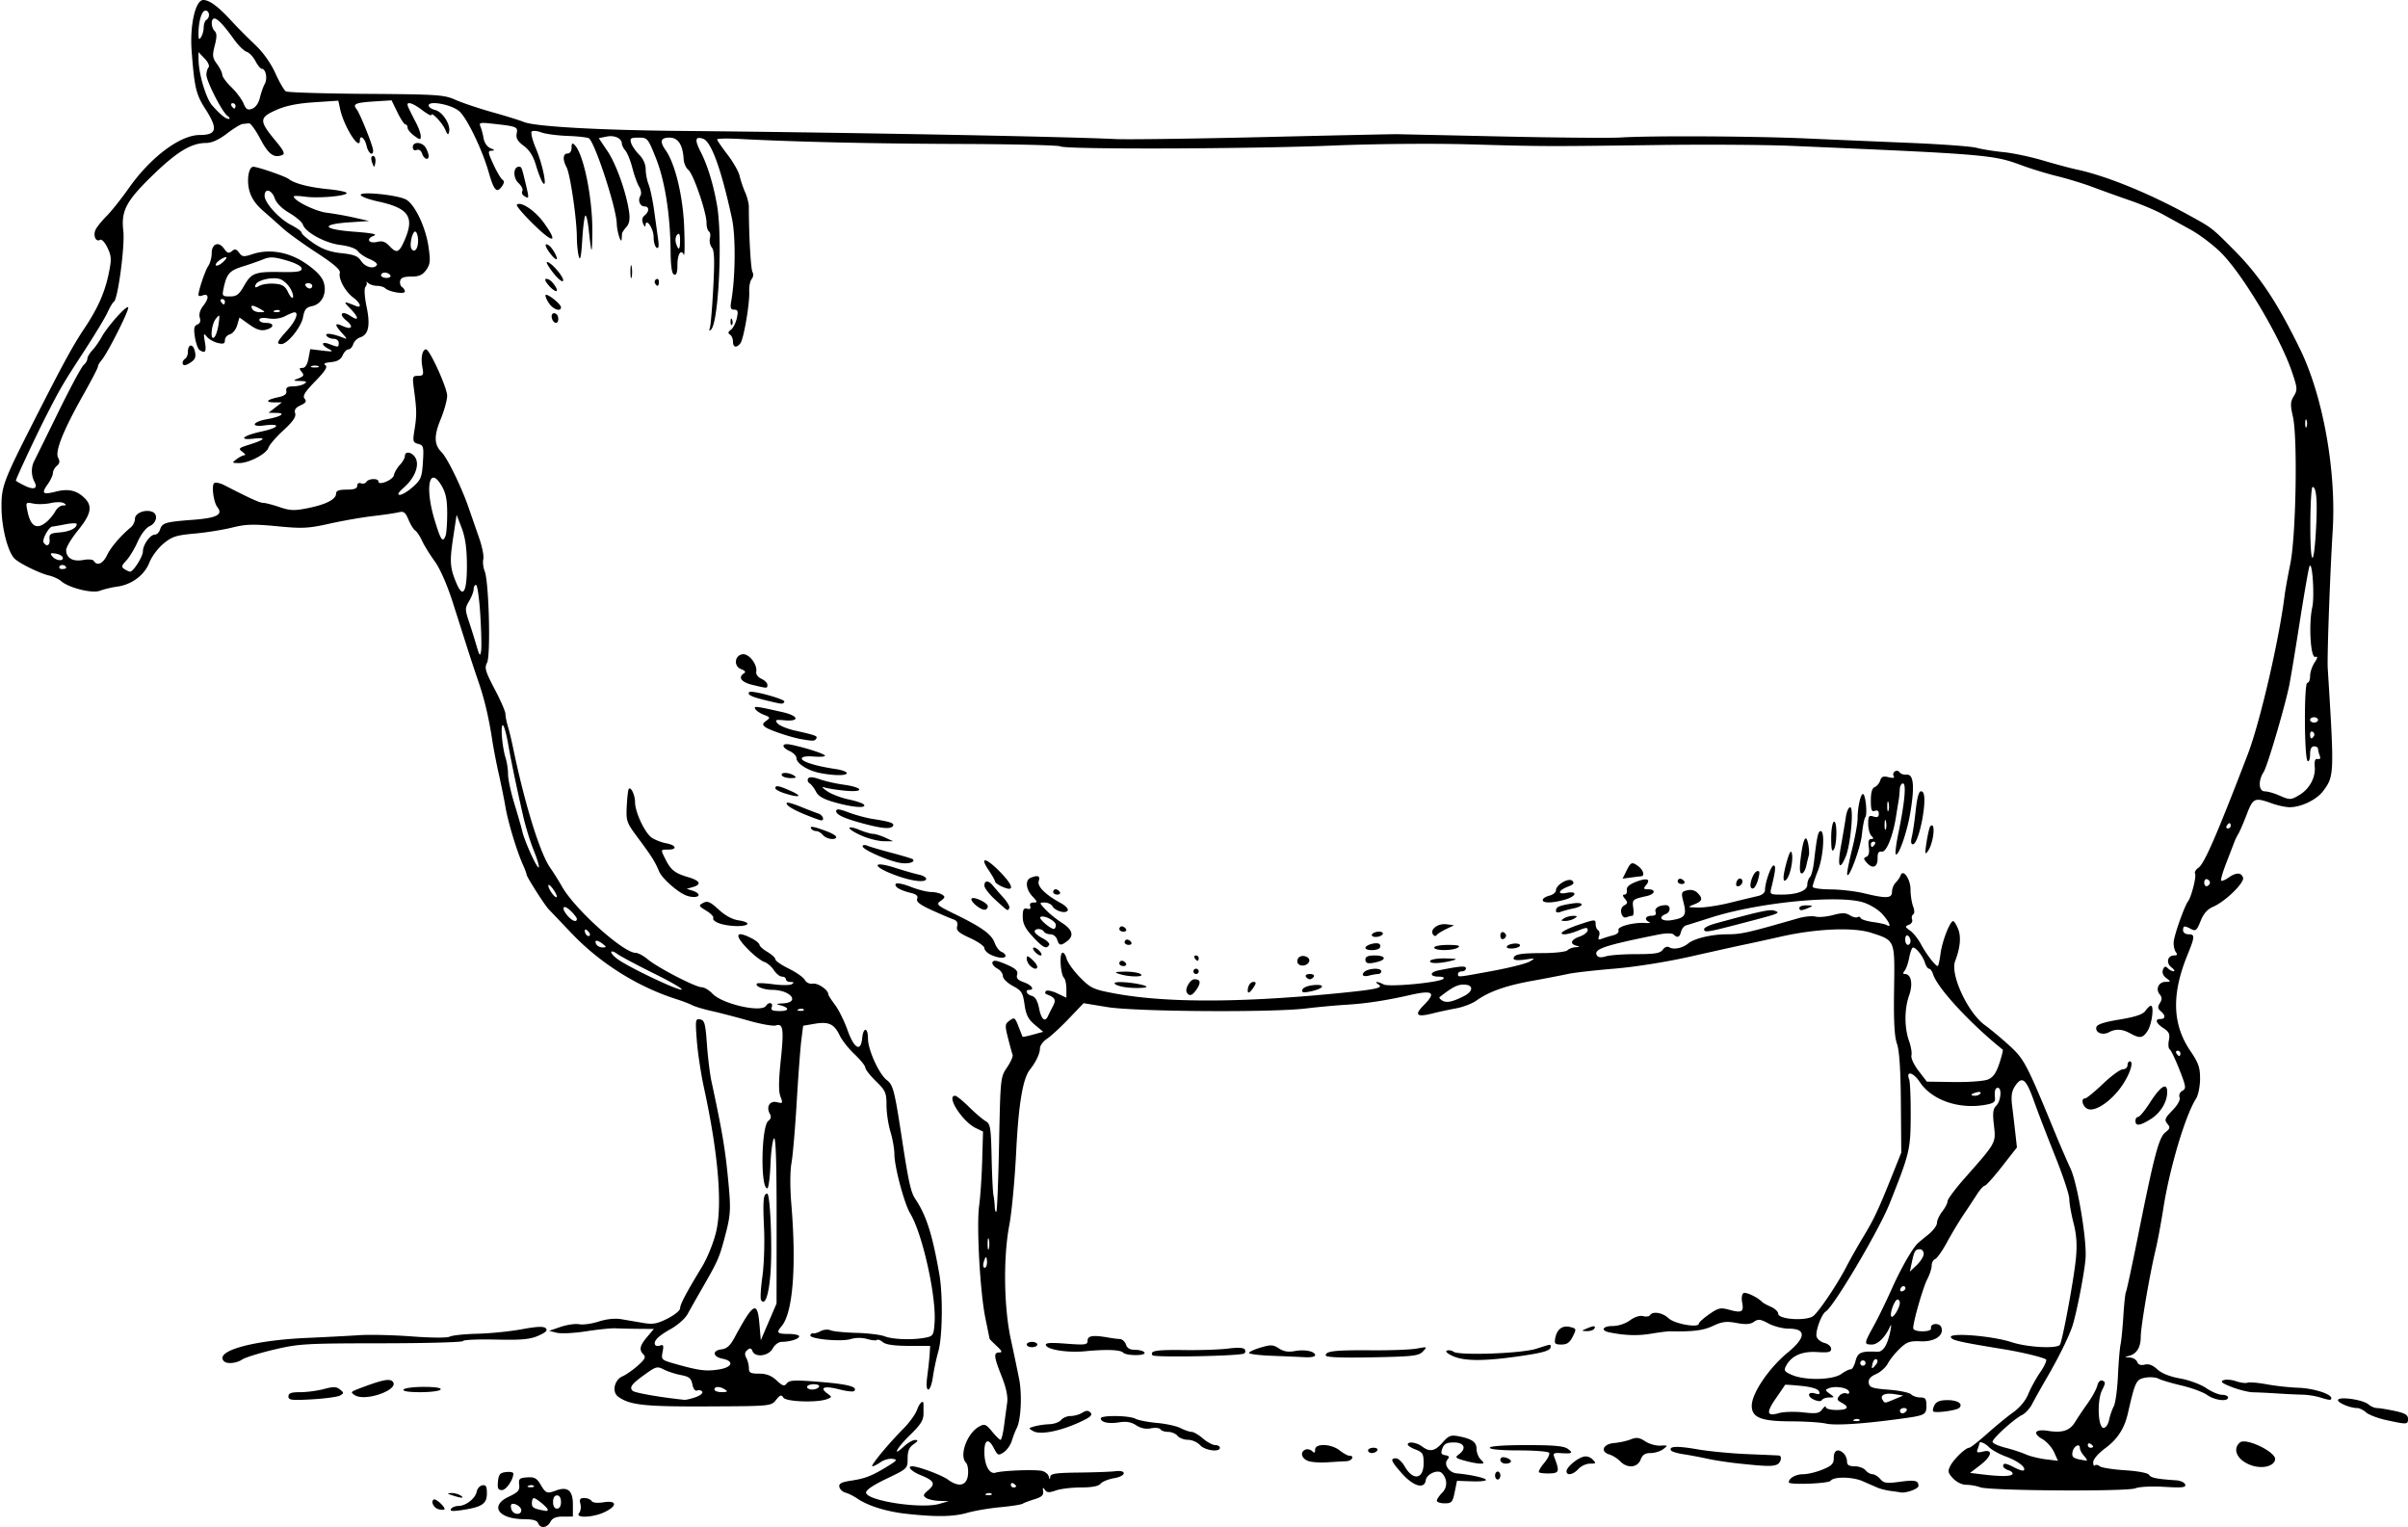 <?xml version="1.0"?>
<svg xmlns="http://www.w3.org/2000/svg" width="853.125" height="540.938" viewBox="0 0 853.125 540.938">
  <path d="M190.652 539.531c-.372-.967-1.898-1.41-4.893-1.42-9.186-.029-12.427-4.7-5.52-7.955 3.327-1.567 3.934-2.266 3.704-4.258-.243-2.097.099-2.41 2.836-2.594 2.576-.173 3.399.278 4.782 2.618 1.816 3.075 2.24 3.23 5.487 2.017 4.045-1.512 5.92.038 5.92 4.891v4.354l-3.482.002c-2.522 0-3.76.519-4.486 1.877-1.182 2.209-3.581 2.468-4.348.468zm-5.964-4.587c0-1.317-2.697-2.873-3.532-2.038-.247.248-.2 1.102.105 1.897.692 1.803 3.427 1.915 3.427.141zm9.375-.184c0-.72-4.01-4.063-4.922-4.104-.387-.017-.703.783-.703 1.779 0 1.635.585 1.962 4.921 2.75.387.07.704-.121.704-.425zm4.687-2.729c0-1.458-.531-2.343-1.406-2.343-.875 0-1.406.885-1.406 2.343 0 1.459.53 2.344 1.406 2.344.875 0 1.406-.885 1.406-2.344zm-9.629-5.722c-.311-.312-1.12-.345-1.797-.074-.748.299-.526.521.567.566.988.04 1.542-.18 1.23-.492zm16.037 9.658c.558-.672.771-2.148.475-3.281-.426-1.63-.136-2.061 1.39-2.061 1.06 0 2.218.467 2.57 1.038.398.644 2.023.818 4.275.458 4.746-.759 4.933 1.286.319 3.487-4.094 1.952-10.564 2.21-9.029.359zm115.936.236c-7.045-.783-13.532-2.797-17.329-5.38-1.297-.882-3.2-1.834-4.229-2.114-1.028-.28-2.003-1.2-2.165-2.044-.227-1.179.745-1.69 4.205-2.208 4.986-.748 7.403-1.703 12.955-5.119 3.322-2.043 3.511-2.34 1.655-2.604-1.152-.164-3.039.363-4.193 1.171-1.154.809-2.46 1.47-2.903 1.47-.934 0 5.597-7.92 11.066-13.42 2.063-2.073 4.21-5.07 4.771-6.66.853-2.413 2.26-3.628 2.26-1.951v3.398c0 2.284-1.031 3.929-4.687 7.47-4.762 4.615-6.752 8.3-2.207 4.087 1.365-1.264 3.157-2.277 3.985-2.25 1.142.038.996.403-.606 1.52-1.563 1.09-2.11 2.4-2.11 5.054 0 3.552-.062 3.612-7.46 7.152-4.87 2.329-7.39 4.057-7.255 4.975.423 2.885 19.598 5.793 25.966 3.938l3.28-.956-3.28-.1c-1.805-.054-3.915-.522-4.688-1.04-1.201-.805-1.089-1.21.775-2.772 2.656-2.23 2.06-3.389-2.73-5.305-3.209-1.284-4.986-3.159-2.967-3.13 2.227.032 10.466 3.115 12.699 4.75 3.86 2.83 6.681 2.098 7.057-1.832.166-1.742-.15-3.619-.703-4.172-2.547-2.547.395-10.558 4.73-12.878 1.848-.989 2.363-.78 4.503 1.824 1.33 1.617 2.68 2.936 3.001 2.931.321-.005.875-2.223 1.23-4.93.356-2.707.854-6.398 1.108-8.203.31-2.207-.323-5.258-1.933-9.318-2.803-7.066-2.946-8.494-.852-8.494 1.178 0 .956-.545-.937-2.3-1.365-1.264-2.498-2.424-2.518-2.578-.02-.153-.687-3.443-1.48-7.31-1.889-9.197-3.187-32.698-2.202-39.844.426-3.093.91-10.259 1.075-15.922l.3-10.298-2.535-1.217c-4.784-2.298-10.664-11.469-7.352-11.469.491 0 2.714 1.793 4.94 3.984 2.224 2.192 4.872 4.447 5.883 5.012 1.649.922 1.866 2.23 2.098 12.657.143 6.395.435 12.472.65 13.503.216 1.032.424 2.895.463 4.14.04 1.247.297 2.041.572 1.766.275-.275.71-11.103.966-24.062.46-23.235.498-23.611 2.813-27.022 1.291-1.902 2.182-3.906 1.98-4.453-.202-.546-.929-3.21-1.616-5.917-1.162-4.583-1.123-5.014.565-6.249 1.673-1.223 1.916-1.06 3.141 2.11.731 1.89 1.39 3.531 1.464 3.646.075.115 1.744-.235 3.709-.777l3.573-.987-2.976-2.504c-2.331-1.96-3.12-3.52-3.636-7.19-.588-4.181-1.038-4.891-4.162-6.563-1.952-1.045-3.505-2.587-3.506-3.483-.001-.884-.846-2.06-1.877-2.611-2.051-1.098-2.525-2.812-.776-2.812.604 0 2.698.738 4.652 1.64 2.644 1.221 3.424 2.067 3.048 3.305-.372 1.23.25 1.928 2.38 2.67 2.722.95 3.983 2.697 1.946 2.697-1.661 0-.997 1.64.86 2.127 1.224.32 2.048 1.718 2.579 4.376.792 3.97 2.107 5.113 3.178 2.764.325-.714 1.117-2.304 1.76-3.533 1.18-2.253.755-3.032-2.284-4.184-.515-.196-.616-.7-.222-1.12.393-.422 2.186-.065 3.984.793l3.27 1.56v-3.08c0-1.693-.384-3.479-.853-3.969-1.188-1.24-1.682-8.288-.621-8.859.478-.258 1.172.66 1.54 2.04.37 1.379 2.51 4.375 4.756 6.657 3.767 3.827 4.703 4.266 12.053 5.653 18.307 3.454 45.503 3.384 81.093-.21 11.949-1.205 14.433-1.785 12.608-2.94-1.796-1.136-.291-1.135 1.832 0 1.867 1 19.66-.662 21.138-1.973.511-.453-.189-.79-1.64-.79-3.302 0-3.27-1.58.047-2.237 7.794-1.545 9.609-1.674 9.609-.68 0 .574-.633 1.043-1.406 1.043-.774 0-1.406.421-1.406.937 0 1.213-.513 1.258 12.1-1.062 5.977-1.1 11.923-2.59 13.212-3.31 2.226-1.246 2.143-1.283-1.64-.731-2.375.346-3.985.209-3.985-.34 0-1.514 2.264-1.94 10.386-1.959 4.246-.009 8.16-.457 8.698-.995.538-.538 1.843-1.027 2.9-1.087 1.582-.09 1.632-.184.282-.537-2.502-.654-1.961-2.152 1.172-3.244 1.546-.54 2.812-1.55 2.812-2.248 0-1.046-.566-1.03-3.251.092-1.788.747-3.982 1.359-4.875 1.359-2.796 0-.135-1.72 5.574-3.604 5.145-1.697 5.365-1.7 5.365-.076 0 .932.403 1.943.896 2.248.493.305.63 1.247.306 2.093-.453 1.18-.205 1.391 1.066.904.91-.35 2.696-.897 3.968-1.216 1.378-.346 2.124-1.073 1.846-1.799-.502-1.308 5.431-2.861 9.73-2.547 1.29.095 1.816-.058 1.172-.338-1.868-.812-1.357-2.228.803-2.228 1.32 0 1.806-.441 1.466-1.329-.509-1.326 1.15-2.42 3.667-2.42 1.768 0 1.708 2.466-.077 3.15-2.95 1.133-1.453 2.727 2.029 2.162 4.81-.78 5.437-1.686 4.292-6.199-.913-3.597-.842-3.847 1.25-4.372 1.379-.346 2.76-.014 3.652.878 2.042 2.042 1.792 2.94-1.145 4.1-2.49.984-2.443 1.021 1.431 1.118 2.206.055 7.268-.708 11.25-1.696 3.983-.988 8.401-2.05 9.82-2.362 1.514-.332 2.578-1.19 2.578-2.08 0-2.654 2.138-8.762 3.067-8.762.85 0 .658 1.909-.776 7.734-.623 2.528-.552 2.578 3.632 2.578 5.542 0 9.077-1.378 9.077-3.54 0-.94.417-2.128.928-2.638.51-.511 1.166-3.021 1.457-5.579.976-8.596 1.445-10.743 2.344-10.743 1.59 0 .951 9.165-.98 14.063-1.03 2.616-1.874 5.163-1.874 5.66 0 .496 2.847.917 6.328.935 3.48.019 8.859.645 11.953 1.392 7.932 1.915 9.844 1.808 9.844-.554 0-1.068.595-2.538 1.322-3.265.727-.727 1.503-1.857 1.723-2.511.842-2.502 3.517 1.27 3.517 4.959 0 1.966.406 4.641.902 5.946.544 1.43.56 2.582.04 2.903-.473.293-.643 1.097-.378 1.787s-.249 1.536-1.14 1.878c-1.464.562-1.423.763.427 2.058 1.127.79 2.878 2.99 3.89 4.89 1.836 3.442 5.083 7.672 5.891 7.672.234 0 .69-2.004 1.013-4.454.58-4.397 3.332-11.452 4.476-11.473.324-.006 1.102 1.227 1.728 2.74 1.143 2.757.785 6.686-1.042 11.444-1.82 4.744 4.523 18.35 10.587 22.71 1.937 1.392 5.815 4.627 8.619 7.19 5.292 4.836 6.054 6.291 16.196 30.905 1.806 4.383 4.271 10.078 5.478 12.656 2.403 5.133 5.691 24.441 5.349 31.407-.237 4.813-3.413 21.044-4.894 25.008-1.664 4.453-4.817 10.765-8.817 17.648-2.097 3.61-4.455 7.822-5.238 9.361-.784 1.54-2.385 3.278-3.558 3.863-2.892 1.442-10.466 8.32-10.466 9.505 0 .525 2.003 1.458 4.453 2.073 2.449.616 5.718 1.68 7.265 2.366 1.547.686 4.758 1.482 7.135 1.77l4.323.521-1.386-3.057c-.762-1.68-2.629-3.77-4.149-4.643-3.656-2.098-2.563-3.637 2.058-2.898 5.023.803 7.678-.07 9.539-3.132.87-1.432 2.867-4.402 4.438-6.6 1.57-2.197 3.112-5.017 3.426-6.265.358-1.428 1.051-2.086 1.867-1.773 1.089.418 1.068.94-.132 3.26-1.873 3.623-1.509 13.461.5 13.461.765 0 1.622-1.237 1.946-2.812.318-1.547 1.064-3.716 1.657-4.82.593-1.103 1.26-5.954 1.483-10.78.223-4.827.637-9.83.92-11.119.283-1.289.733-5.847 1-10.13.267-4.282.683-8.106.924-8.496.241-.391 2.165-9.333 4.274-19.87 5.696-28.458 7.383-34.852 9.672-36.65 1.699-1.335 1.797-1.767.703-3.085-1.105-1.332-.867-1.951 1.81-4.714 1.893-1.952 2.87-3.74 2.53-4.625-.317-.827.11-1.814.999-2.311 1.408-.789 1.31-1.484-1.058-7.52-1.435-3.658-2.98-6.88-3.435-7.161-.454-.28-.584-1.72-.288-3.2.437-2.184.079-2.99-1.906-4.29-2.716-1.78-3.187-3.26-1.037-3.26 1.786 0 1.806-1.314.042-2.778-1.067-.885-1.13-1.507-.291-2.851.813-1.302.8-2.05-.058-3.083-1.556-1.874-.388-4.407 2.048-4.443 1.936-.029 1.945-.078.25-1.361-1.115-.845-1.532-1.92-1.14-2.94.47-1.226.877-1.348 1.71-.514.603.602 1.538 1.081 2.08 1.065.54-.017.193-.63-.774-1.361-2.019-1.529-1.44-4.234.906-4.234 1.098 0 1.286-.342.645-1.172-.497-.645-.852-2.227-.788-3.516.116-2.328 3.774-12.704 5.12-14.52 1.19-1.606 3.024-8.906 2.465-9.81-.29-.47.276-1.417 1.259-2.106 2.05-1.436 6.521-11.737 17.415-40.126 4.328-11.28 11.073-40.349 13.051-56.25.225-1.805 1.136-6.868 2.025-11.25 2.023-9.973 2.628-44.727.908-52.173-.942-4.08-.89-5.199.336-7.22 1.34-2.207 1.283-2.881-.733-8.765-4.172-12.172-17.125-33.961-24.864-41.825-2.717-2.761-7.637-6.511-10.933-8.333-3.295-1.822-7.89-4.352-10.21-5.62-2.32-1.27-7.383-3.397-11.25-4.73a603.458 603.458 0 01-13.125-4.712c-3.352-1.261-9.047-3.011-12.657-3.89-3.61-.879-9.304-2.619-12.656-3.866-9.998-3.722-12.27-3.914-81.562-6.886-9.024-.387-29.907-.528-46.407-.312-40.91.534-41.04.533-67.04-.207-13.554-.386-33.74-.216-49.219.415-29.806 1.214-94.588 1.406-96.334.286-.636-.409-16.555-.795-35.375-.858-31.232-.105-58.289-.721-78.516-1.787-4.254-.224-7.734-.141-7.734.185 0 .326 1.654 2.741 3.677 5.367 2.022 2.626 3.96 6.04 4.307 7.587.346 1.547 1.221 4.14 1.945 5.761.724 1.622 1.315 3.943 1.315 5.157-.005 9.836.684 22.124 1.296 23.114.41.663.284 1.763-.282 2.444-.565.681-.959 2.667-.874 4.412.205 4.274-1.97 16.948-3.16 18.409-1.404 1.725-2.6 1.427-2.6-.648 0-1-.485-2.12-1.079-2.487-.771-.477-.673-.965.346-1.71.784-.573 1.725-2.407 2.091-4.075.546-2.486.38-3.033-.919-3.033-1.272 0-1.48-.601-1.052-3.047 1.494-8.547 1.611-22.973.238-29.297-3.81-17.546-7.339-27.268-10.242-28.21-2.779-.902-3.023.382-.87 4.576 2.446 4.762 4.486 11.388 5.814 18.884 2.026 11.432.61 41.503-2.079 44.125-.65.634-.791.45-.437-.564.288-.826.829-7.254 1.201-14.284.514-9.69.394-13.124-.496-14.196-.646-.778-.953-2.26-.683-3.294.27-1.033.11-2.115-.358-2.404-.467-.289-.85-1.659-.85-3.045 0-3.73-4.665-17.339-6.42-18.727-.834-.66-1.587-2.348-1.672-3.75-.313-5.177-1.957-7.705-5.01-7.705-3.199 0-3.59 1.318-1.34 4.528 3.368 4.81 6.106 16.273 6.53 27.347.227 5.93.166 10.251-.136 9.604-1.013-2.174-2.264-.154-2.264 3.654 0 2.605-.363 3.65-1.172 3.377-.805-.272-1.195-2.865-1.246-8.281-.123-12.989-2.018-24.999-5.201-32.963-2.838-7.1-2.978-7.266-6.143-7.266-2.83 0-3.163.24-2.635 1.905.333 1.048 1.627 2.927 2.876 4.176 1.387 1.387 2.271 3.359 2.271 5.065 0 1.537.468 3.982 1.04 5.434.572 1.451 1.449 5.592 1.95 9.201l1.414 10.202c.353 2.546.19 3.444-.544 2.991-.576-.356-1.048-2.047-1.048-3.758 0-3.054-2.732-7.002-2.878-4.159-.036.708-.415.443-.842-.588-.522-1.262-.347-2.216.535-2.916 1.686-1.34 1.689-3.178.005-3.178-1.656 0-2.507-2.13-1.502-3.758.444-.717.262-2.072-.428-3.196-.66-1.074-1.742-4.062-2.405-6.64-.664-2.578-1.775-5.353-2.47-6.167-.695-.814-1.264-1.923-1.264-2.464 0-1.888-2.555-3.092-5.366-2.53l-2.82.564 3.134 4.659c3.106 4.615 6.712 14.844 7.637 21.662.33 2.438.025 4.04-.986 5.157-.806.89-1.496 1.936-1.532 2.322-.037.387-.097 1.23-.133 1.875-.127 2.251-1.678-2.602-1.743-5.454-.122-5.333-7.387-27.726-9.768-30.107-.36-.36-3.725-.763-7.479-.898-3.754-.134-8.032-.702-9.506-1.263-1.475-.56-3.003-.687-3.396-.281-.393.406.297 3.122 1.533 6.035 2.423 5.71 4.18 14.566 2.39 12.046-.55-.773-1.624-3.53-2.388-6.128-.954-3.244-2.307-5.4-4.324-6.892-2.217-1.64-2.83-2.716-2.509-4.401.458-2.397.164-2.507-9.454-3.544-3.513-.379-3.965-.229-3.383 1.123.369.859.875 2.755 1.124 4.213.264 1.547 1.283 2.987 2.445 3.456 1.54.622 1.63.818.395.864-1.427.053-1.358.576.639 4.886 1.23 2.655 2.687 5.106 3.238 5.446.68.42.57 1.204-.341 2.439-1.768 2.396-2.762 1.26-4.625-5.281-2.206-7.744-7.538-18.839-10.27-21.367-2.605-2.413-10.95-4.044-10.95-2.14 0 .572 1.07 1.31 2.377 1.637 2.596.652 5.46 5.194 4.859 7.706-.298 1.242-.586 1.078-1.355-.767-.99-2.374-4.943-6.524-4.943-5.19 0 .4-1.449-.38-3.219-1.73-2.983-2.275-5.219-3.12-5.219-1.973 0 .512.673 1.942 3.148 6.694.847 1.627 1.54 3.65 1.54 4.497 0 1.39-.227 1.375-2.314-.144-1.273-.927-2.328-2.212-2.344-2.857-.016-.644-.367-1.172-.78-1.172-.413 0-1.683-1.918-2.822-4.262l-2.071-4.263-6.116.388c-6.657.423-7.765.902-6.292 2.724 1.195 1.48 5.864 13.125 5.864 14.628 0 2.268-1.75.987-2.344-1.715-.571-2.598-2.344-4.017-2.344-1.874 0 4.072-5.652-4.827-6.987-11l-.655-3.032-8.601.575c-6.083.407-10.059 1.23-13.581 2.811-5.904 2.65-5.905 3.797-.011 10.886 2.908 3.498 3.402 4.576 2.294 5.001-2.952 1.133-4.86-.279-7.733-5.72-1.631-3.088-3.432-5.573-4.002-5.522-.57.052-1.609.158-2.308.235-.7.077-3.205 1.617-5.569 3.422-2.882 2.2-5.319 3.288-7.4 3.302-5.197.034-10.222 3.071-18.766 11.343-9.482 9.179-11.333 12.671-10.495 19.801.607 5.166-1.912 24.174-3.321 25.063-.429.27-1.447 1.967-2.263 3.772-.816 1.805-4.505 7.922-8.199 13.594-7.666 11.773-8.484 13.169-13.728 23.437-3.511 6.875-10.55 21.93-10.55 22.564 0 .147 1.317.925 2.926 1.728 3.44 1.716 4.967 1.163 3.639-1.318-1.166-2.18-1.206-5.142-.097-7.283.463-.896 4.297-8.674 8.52-17.285 4.223-8.612 8.274-16.152 9.001-16.756.728-.604 1.324-1.6 1.324-2.213s.798-1.972 1.775-3.02c.976-1.048 2.442-3.132 3.257-4.63 2.035-3.74 8.749-11.286 9.433-10.603.603.604-7.292 16.31-9.418 18.734-.713.814-1.297 1.842-1.297 2.284 0 .442-2.278 4.839-5.06 9.77-7.18 12.72-10.222 20.282-9.044 22.483.692 1.293.574 2.057-.447 2.905-.763.633-1.387 1.773-1.387 2.532 0 .76-.831 2.549-1.847 3.976-2.338 3.283-1.79 3.798 2.805 2.632 4.41-1.12 7.264-.526 10.076 2.094 3.111 2.899 2.58 5.791-2.128 11.57-2.32 2.848-4.218 6-4.218 7.002 0 2.834 2.358 4.222 6.01 3.537 1.87-.351 3.469-.2 3.815.362 1.152 1.863 3.225.938 4.664-2.08 1.327-2.784 4.763-6.806 8.44-9.881.795-.665 1.446-2.028 1.446-3.03 0-1.957 3.603-3.41 6.091-2.454 2.188.84 1.66 3.934-.87 5.086-1.33.606-3.103 2.906-4.264 5.53-1.092 2.47-2.904 5.468-4.026 6.661-1.732 1.844-1.83 2.302-.657 3.045.76.48 1.67.88 2.021.888 1.127.025 4.517-5.37 4.517-7.188 0-2.304 2.572-5.923 4.209-5.923.71 0 1.545-.805 1.857-1.788.76-2.394 1.871-2.724 11.683-3.464 8.437-.637 10.732-1.826 8.64-4.476-1.37-1.734-2.166-7.88-1.107-8.534.53-.328 2.125.004 3.544.737 9.003 4.65 12.574 6.275 13.79 6.275.76 0 3.368.675 5.797 1.5 3.77 1.28 5.25 1.33 10.111.346 6.433-1.302 9.914-3.11 9.914-5.149 0-.99 1.067-1.385 3.75-1.385 2.672 0 3.75-.395 3.75-1.376 0-.795.554-1.164 1.31-.874.722.277 1.59.053 1.931-.498.755-1.22 4.259-1.34 4.259-.145 0 1.595 5.153-.507 5.486-2.238.182-.944 1.131-2.575 2.11-3.625.978-1.05 1.779-2.463 1.779-3.139 0-1.94 2.637-1.432 3.795.73 1.42 2.654-.352 7.096-4.164 10.437-1.974 1.73-2.438 2.561-1.441 2.578.81.014 2.9-1.25 4.644-2.807 2.855-2.549 3.21-3.427 3.551-8.77.348-5.47.217-5.98-1.665-6.473-1.882-.492-1.985-.893-1.306-5.058.817-5.001.793-6.902-.179-14.132-.628-4.669-.554-4.922 1.437-4.922 1.875 0 2.036-.337 1.507-3.155-.608-3.238.02-6.22 1.31-6.22 1.301 0 7.511 13.661 7.488 16.476-.012 1.509-1.054 5.252-2.315 8.32-2.421 5.89-2.32 8.984.382 11.686 1.975 1.975 6.943 12.137 9.435 19.3 1.077 3.093 2.82 8.116 3.872 11.162 1.053 3.046 1.7 6.36 1.437 7.366-.263 1.006-.04 2.944.495 4.306 1.504 3.83 2.162 29.894.818 32.405-.957 1.788-.584 3.072 2.707 9.321 2.099 3.986 3.817 7.935 3.817 8.777 0 .84.389 2.825.865 4.408.476 1.584 1.302 4.989 1.835 7.567 4.148 20.056 9.558 37.49 13.236 42.655 1.05 1.475 2.908 4.44 4.128 6.587 4.527 7.97 21.692 23.414 26.023 23.414.87 0 2.8 1.025 4.289 2.278 3.488 2.936 16.948 9.91 19.126 9.91.92 0 2.638 1.018 3.819 2.263 3.527 3.72 17.438 6.863 19.022 4.299.917-1.484 2.603-1.09 2.005.469-.42 1.092.228 1.406 2.9 1.406 3.508 0 3.378-1.28-.217-2.144-1.253-.301-.897-.487 1.071-.56 6.54-.241 3.057-4.778-3.693-4.81-3.005-.015-6.174-1.347-5.294-2.226.257-.257 2.868-.142 5.803.257 2.934.398 5.876.38 6.537-.039.881-.559.764-.766-.44-.776-.902-.008-1.64-.436-1.64-.952s-.624-.938-1.385-.938c-.762 0-2.065-1.038-2.897-2.307-.831-1.269-2.359-2.576-3.395-2.905-1.036-.329-3.53-2.244-5.541-4.255-5.242-5.242-4.75-7.115 1.077-4.102 1.52.786 2.766 1.817 2.766 2.29 0 .474 1.265 1.609 2.812 2.522 1.547.914 2.82 2.098 2.827 2.631.008.534 2.158 2.023 4.777 3.309 2.62 1.286 5.157 3.074 5.638 3.974.517.966 1.695 1.51 2.876 1.33 1.809-.276 5.445 2.23 5.445 3.753 0 .338 1.06 2.004 2.354 3.702 1.295 1.698 3.302 5.745 4.46 8.995 2.359 6.616 4.711 7.91 5.198 2.86.39-4.04 2.05-3.925 2.05.142 0 4.013 3.942 12.647 6.737 14.756 2.174 1.64 2.695 3.687 5.33 20.962 2.283 14.968 3.117 18.722 4.682 21.058 3.937 5.878 6.048 12.488 8.544 26.754 1.292 7.387 1.097 22.136-.36 27.252-.725 2.543-1.594 6.627-1.933 9.076-.338 2.45-1.065 4.453-1.614 4.453-.663 0-.78-1.655-.349-4.921.358-2.707.728-6.188.822-7.735l.172-2.812h-7.586c-5.104 0-8.103-.428-9.164-1.306-.867-.718-1.809-1.073-2.093-.789-.284.285-1.851.134-3.483-.334-1.793-.514-4.081-.506-5.788.02-3.39 1.046-14.701-.013-14.333-1.341.143-.516.593-.827 1-.69.408.135 1.602-.214 2.652-.776s2.616-.7 3.478-.306c.862.395 4.942.807 9.067.917 4.125.11 8.688.664 10.14 1.23 2.89 1.13 10.03 1.356 14.503.462 2.669-.534 2.867-.87 3.177-5.39.638-9.312-4.319-31.483-8.624-38.572-2.117-3.485-5.598-16.537-5.612-21.036-.006-1.837-.639-5.41-1.406-7.941-.768-2.532-1.396-6.77-1.396-9.42 0-4.384-.337-5.145-3.75-8.478-2.063-2.014-3.75-4.174-3.75-4.799s-1.714-2.755-3.809-4.732c-2.095-1.977-4.47-4.98-5.278-6.674-1.94-4.063-3.892-4.976-8.844-4.134l-4.1.697-.646 5.133c-.354 2.824-1.093 12.727-1.641 22.009-.548 9.281-1.383 18.984-1.855 21.562-.507 2.774-.524 8.707-.04 14.531 1.845 22.2.538 38.51-3.463 43.2-1.957 2.294-1.554 2.738 2.488 2.738 2.062 0 3.75.373 3.75.828 0 .928-3.205 1.952-6.17 1.972-1.113.008-2.49 1.02-3.205 2.356-1.446 2.702-6.25 3.314-7.17.914-.42-1.092-.851-1.18-1.826-.37-.912.756-1.015 1.55-.36 2.774.505.943.918 2.587.918 3.652 0 1.622.587 1.936 3.614 1.936 2.573 0 4.355.688 6.19 2.39 2.196 2.034 2.739 2.187 3.653 1.03.902-1.14 2.81-1.219 11.839-.485 9.93.807 13.447 1.76 11.963 3.244-.322.322-2.712.04-5.311-.626-5.155-1.32-7.072-.676-4.223 1.421 1.78 1.31 1.779 1.34-.053 2.05-3.443 1.333-14.535.949-15.453-.536-.692-1.12-1.147-.974-2.61.833-1.764 2.178-1.887 2.19-24.207 2.286-22.489.098-27.626-.464-31.74-3.473-2.28-1.667-1.325-5.97 1.599-7.203 1.146-.484 3.54-2.154 5.323-3.712 2.528-2.21 2.991-3.081 2.11-3.963-1.68-1.68-1.394-3.112 1.252-6.256l2.383-2.832-5.43-.044c-2.986-.024-6.66-.105-8.165-.179-1.505-.074-6.196.403-10.426 1.061-4.229.658-8.904.887-10.39.51l-2.699-.686 4.124-1.404c2.269-.772 5.222-1.187 6.563-.924 1.341.264 4.437-.168 6.88-.959 2.764-.895 5.772-1.211 7.968-.837l7.746 1.32c3.506.597 4.972.338 8.672-1.533 2.45-1.238 4.453-2.864 4.453-3.613 0-1.415 2.05-5.301 7.8-14.796 1.882-3.106 4.082-8.565 4.97-12.33 2.27-9.633.732-27.86-4.307-51.004-1.066-4.898-2.207-12.43-2.534-16.737-.56-7.36-.488-7.81 1.19-7.49 1.545.294 1.868 1.484 2.383 8.768.327 4.636 1.05 10.538 1.604 13.116 3.717 17.265 4.81 23.626 5.813 33.817 1.184 12.048 1.106 13.34-1.356 22.433-1.726 6.37-2.338 7.728-7.603 16.875-2.078 3.61-4.464 7.828-5.301 9.375-.838 1.547-3.514 3.918-5.946 5.27-4.48 2.49-6.321 4.375-5.527 5.66.24.388 1.055.47 1.81.18 1.085-.417 1.254.063.809 2.29-.546 2.73-.411 2.859 4.457 4.232 8.335 2.353 10.83 2.681 15.286 2.013 4.958-.743 5.802-2.979 1.452-3.848-3.49-.698-3.692-2.912-.303-3.313 1.819-.215 3.065-1.328 4.53-4.047 6.794-12.606 8.174-13.343 8.898-4.749l.47 5.563 2.79-6.5 2.79-6.501.022-29.714c.015-19.806-.29-29.404-.915-28.783-.516.513-1.085 4.708-1.265 9.324-.18 4.615-.689 8.391-1.13 8.391-2.483 0-2.123-22.09.39-23.927.932-.681 1.092-1.474.51-2.515-1.387-2.478.007-4.719 2.541-4.083 2.059.517 2.137.39 1.225-2.01-.682-1.791-.652-5.612.1-12.718 1.18-11.176.885-13.287-1.744-12.453-.949.301-5.275-.464-9.614-1.7-4.339-1.237-10.209-2.765-13.045-3.396-2.836-.631-5.945-1.56-6.91-2.064-.966-.504-3.497-1.472-5.626-2.15-13.782-4.395-27.048-12.722-37.104-23.29a5880.26 5880.26 0 00-8.164-8.57c-1.453-1.512-7.82-11.498-7.82-12.265 0-.334-.596-1.936-1.324-3.56-2.18-4.868-5.228-14.954-6.156-20.372-.478-2.796-1.539-8.036-2.357-11.645-.817-3.61-1.868-9.049-2.335-12.088-1.251-8.14-2.733-14.401-4.906-20.725a635.621 635.621 0 01-3.725-11.25l-5.195-16.315c-2.101-6.598-4.603-12.34-6.534-15-1.722-2.37-3.748-5.652-4.504-7.293-.755-1.64-1.845-3.274-2.421-3.63-.576-.356-1.645-2.078-2.376-3.827-1.101-2.636-1.699-3.087-3.489-2.638-1.188.298-5.293.905-9.122 1.349-3.83.443-10.76 1.654-15.4 2.69-7.495 1.675-9.569 1.776-18.56.906-8.41-.813-11.105-.733-15.937.476-3.199.8-9.19 1.757-13.316 2.126-6.476.58-7.978 1.067-11.005 3.57-1.928 1.594-4.162 4.591-4.964 6.66-1.725 4.446-6.213 7.83-11.334 8.544-2 .279-4.791.943-6.205 1.477-2.786 1.051-11.08-1.036-13.836-3.482-.773-.686-2.671-1.552-4.218-1.924-3.65-.877-11.072-4.592-12.42-6.217C2.61 194.841.602 186.77.537 180c-.075-7.774.521-9.353 12.22-32.342 9.644-18.951 13.17-25.408 16.984-31.098 4.884-7.287 7.378-12.883 8.79-19.721 1.032-4.994.978-6.07-.453-9.086-.907-1.91-2.06-3.152-2.612-2.81-1.562.964-2.628-1.676-1.516-3.754.554-1.035 2.317-3.183 3.919-4.774 1.602-1.59 5.148-6.058 7.88-9.927 7.707-10.91 18.115-18.675 25.033-18.675 6.042 0 6.509-2.182 1.973-9.222-3.295-5.115-3.874-7.555-4.855-20.462C67.202 8.94 69.235 0 72.023 0c2.181 0 5.34 2.345 9.977 7.41 2.08 2.27 5.843 6.067 8.364 8.437 2.856 2.686 5.56 6.476 7.177 10.059 1.427 3.162 3.108 6.066 3.735 6.454.628.388 13.43.787 28.448.887 25.37.169 27.617.32 31.668 2.124 2.399 1.068 8.305 3.05 13.125 4.403 4.82 1.353 9.776 2.892 11.013 3.418 3.82 1.626 26.47 2.918 55.876 3.186 57.112.52 135.772 1.993 153.75 2.878 4.125.203 27.75-.114 52.5-.704s46.055-1.05 47.344-1.023c1.29.027 18.164.396 37.5.82 19.336.424 38.11.582 41.719.351 10.523-.672 47.3-.484 65.625.336 9.281.415 25.945 1.13 37.031 1.588 11.086.458 21.633 1.243 23.438 1.744 1.804.501 6.028 1.18 9.386 1.51 3.358.329 9.686 1.658 14.062 2.952 4.377 1.295 9.753 2.736 11.947 3.204 10.509 2.237 25.703 8.427 39.988 16.292 7.96 4.383 7.883 4.323 15.357 11.799 9.342 9.344 15.588 18.668 23.869 35.63 8.073 16.536 12.83 43.017 11.524 64.155-.96 15.558-2.01 44.732-1.756 48.809 2.34 37.508 2.316 38.144-1.579 43.412-2.32 3.137-7.848 5.815-11.958 5.792-1.408-.007-4.247-.622-6.31-1.365-6.069-2.186-6.619-1.94-8.87 3.958-1.133 2.964-2.45 6.023-2.928 6.796-.478.774-1.105 2.04-1.393 2.813-.289.773-1.57 4.095-2.847 7.382-1.278 3.286-2.121 6.177-1.874 6.424.246.246 1.413-.228 2.592-1.054 2.7-1.891 4.441-1.91 5.153-.058.668 1.742-6.233 8.5-10.575 10.356-2.026.866-3.403 2.432-4.458 5.07-1.332 3.328-1.758 3.692-3.336 2.848-2.417-1.294-2.87-1.224-2.87.438 0 .781.834 1.406 1.875 1.406 2.394 0 2.358.726-.368 7.434-5.638 13.874-5.301 24.498 1.072 33.883 2.883 4.245 3.454 5.886 3.439 9.89-.01 2.656-.654 5.798-1.44 7.032-3.79 5.945-9.329 24.533-11.56 38.793-.806 5.156-2.07 11.906-2.81 15-2.113 8.842-5.208 27.033-5.208 30.611 0 3.698-1.487 6.061-4.218 6.7-1.668.391-1.639.452.264.549 1.176.06 2.393.773 2.705 1.584.378.985 1.263 1.302 2.66.95 1.421-.356 2.862.188 4.487 1.693 1.534 1.422 4.427 2.576 8.065 3.217 3.128.55 7.254 2.074 9.198 3.394 1.939 1.318 4.482 2.395 5.65 2.395 1.17 0 2.127.422 2.127.938 0 1.597-4.734 1.032-7.428-.887-1.41-1.003-5.482-2.508-9.051-3.344-3.57-.837-7.247-1.93-8.173-2.43-.926-.5-3.052-.651-4.724-.338-3.184.598-3.519 1.289-6.118 12.624-1.244 5.426-3.682 9.17-8.077 12.403-2.356 1.733-4.184 3.847-4.205 4.863-.02.988.241 1.519.58 1.18.34-.34 1.113-.206 1.719.297.606.503 4.632 1.14 8.948 1.415 4.625.296 8.134.968 8.548 1.637.652 1.055 2.694 1.464 9.62 1.928 1.504.1 2.93.768 3.168 1.483.355 1.062-.998 1.213-7.42.83-4.488-.267-8.86-.048-10.2.51-2.912 1.216-51.71.895-55.014-.361-1.262-.48-3.46-.873-4.883-.873-1.521 0-3.461-.93-4.707-2.255-1.826-1.944-1.962-2.559-.986-4.453 1.242-2.41 5.414-6.417 6.682-6.417.44 0 3.278-2.214 6.306-4.921 3.029-2.707 7.225-6.149 9.325-7.648 2.33-1.665 4.399-4.18 5.31-6.458.822-2.053 2.742-5.546 4.267-7.763 1.525-2.217 2.417-4.25 1.983-4.518-1.26-.779-8.58-2.543-14.689-3.54-15.944-2.604-18.643-3.215-18.998-4.304-.562-1.728 14.716-.475 21.547 1.767 5.626 1.848 16.172 2.388 17.106.876.924-1.495 5.007-23.565 5.669-30.641.449-4.803.206-8.318-.865-12.498-.82-3.198-1.49-7.015-1.49-8.482 0-1.467-2.256-8.288-5.013-15.159-2.757-6.87-6.175-15.761-7.595-19.757-2.756-7.754-4.161-8.793-6.685-4.94-1.12 1.708-1.376 3.511-.968 6.796.306 2.46.815 6.799 1.13 9.643l.575 5.17-5.307 6.783c-2.919 3.73-5.663 6.782-6.098 6.782-.435 0-1.67 1.371-2.744 3.047a463.716 463.716 0 01-4.796 7.265c-1.564 2.32-4.185 6.69-5.824 9.71-1.64 3.02-3.53 5.702-4.203 5.96-.672.258-1.222 1.288-1.222 2.29s-.7 3.171-1.556 4.821c-1.497 2.887-4.957 14.88-4.99 17.298-.01.717 1.256 1.171 3.265 1.171 2.044 0 3.193-.42 3.047-1.116-.364-1.73 2.978-2.028 3.632-.324 1.1 2.868-2.295 5.198-7.26 4.982-3.87-.169-4.939.202-7.443 2.584-1.609 1.53-3.51 3.901-4.226 5.27-.716 1.37-2.59 3.058-4.166 3.75-2.021.89-2.787 1.813-2.6 3.136.23 1.62 1.191 1.947 7.077 2.405 3.746.291 7.31 1.03 7.922 1.64.61.611 2.08 1.111 3.267 1.111 1.776 0 2.156.501 2.156 2.842 0 3.335-.349 3.51-9.453 4.744-13.25 1.797-22.906 2.407-26.172 1.654-1.805-.417-7.41-.768-12.455-.78-10.5-.026-13.796-1.345-13.794-5.52.003-4.404 6.057-13.347 12.78-18.877 6.473-5.327 6.579-8.438.285-8.438-2.034 0-5.235-.824-7.114-1.831-2.9-1.555-3.683-1.645-5.181-.595-1.299.91-2.925 1.02-6.156.416-3.6-.673-5.106-.485-8.364 1.047-3.447 1.62-7.062 2.07-15.313 1.908-.774-.016-3.727.361-6.563.837-4.73.794-9.307.654-14.766-.453-3.315-.672-2.464-2.266 1.21-2.266 1.92 0 4.462-.845 6.027-2.002 1.634-1.208 3.477-1.8 4.649-1.495 1.067.28 2.177.126 2.466-.342.93-1.505 4.453-.905 6.617 1.128 2.108 1.981 10.672 3.483 10.672 1.872 0-.43 1.649-1.924 3.664-3.32 3.28-2.274 4.032-2.438 7.178-1.57 4.372 1.208 5.176.738 4.502-2.632-.295-1.471-.083-2.94.473-3.284.85-.526 5.145 1.533 6.683 3.204.258.28 1.629 1.02 3.047 1.643 1.418.623 2.578 1.722 2.578 2.443 0 2.092 10.283 2.688 12.537.726 2.224-1.936 8.512-11.346 11.67-17.465 1.331-2.578 3.995-7.286 5.92-10.462 3.783-6.244 5.37-9.624 10.277-21.882l3.19-7.969-.135-17.498c-.093-11.916-.537-18.645-1.395-21.093-.902-2.578-1.191-7.998-1.019-19.138.275-17.789.445-17.364-8.045-20.122-6.336-2.058-19.393-1.515-32.063 1.334-4.898 1.102-10.804 2.394-13.125 2.872-2.32.478-10.757 2.348-18.75 4.155-8.55 1.935-19.74 3.716-27.187 4.33-6.96.574-14.344 1.417-16.406 1.874-2.063.457-7.758 1.555-12.657 2.441-9.328 1.688-15.265 3.79-19.781 7.006-1.48 1.054-4.702 2.284-7.158 2.733-2.457.45-6.287 1.277-8.511 1.84-5.458 1.379-6.382.486-2.997-2.899 4.606-4.606 3.367-5.528-4.898-3.64-8.327 1.9-15.481 2.994-22.28 3.405-3.867.234-10.395.835-14.506 1.335-12.136 1.476-60.435 1.143-70.337-.485l-8.438-1.387-5.244 5.492c-2.885 3.02-6.365 6.226-7.735 7.123-1.369.898-2.49 2.433-2.49 3.412 0 1.817-1.405 4.79-3.531 7.47-2.547 3.212-4.043 12.172-4.9 29.353-.487 9.748-1.579 21.35-2.426 25.78-2.173 11.361-1.939 28.999.537 40.401 1.063 4.898 2.389 11.227 2.946 14.063 1.091 5.56.654 14.527-.85 17.426-.511.986-1.296 3.01-1.743 4.497-.448 1.488-1.735 3.314-2.861 4.058-1.912 1.263-2.147 1.16-3.556-1.564-1.832-3.543-3.303-2.93-3.303 1.375 0 4.784 1.794 8.11 3.997 7.41 2.347-.745 13.684-1.187 16.342-.638 1.132.234 2.243 1.124 2.47 1.977.319 1.205.435 1.238.519.146.088-1.148 1.957-1.428 10.187-1.523 5.543-.064 11.303-.275 12.8-.469 4.27-.552 4.014 1.719-.276 2.444-2.059.347-4.241 1.232-4.85 1.965-.74.891-3.041 1.333-6.945 1.333-3.212 0-7.213.479-8.892 1.064-2.449.854-3.227.807-3.93-.234-.67-.995-.811-.872-.602.525.206 1.371-.54 2.07-3.008 2.813-1.804.543-3.703 1.257-4.218 1.585-.516.328-4.102.89-7.969 1.25-3.867.358-9.112 1.25-11.655 1.98-4.939 1.42-11.077 1.518-21.626.345zm30.215-7.082c-.312-.311-1.12-.345-1.797-.074-.748.3-.526.522.566.566.988.041 1.542-.18 1.23-.492zm8.691-2.66c0-.227-.422-.674-.938-.992-.515-.319-.937-.133-.937.413s.422.993.938.993c.515 0 .937-.186.937-.413zm352.985-4.3c.264-.427-.37-1.046-1.409-1.375-1.039-.33-1.889-.993-1.889-1.474 0-1.219.975-1.088 4.124.554 1.495.78 2.926 1.21 3.18.955.97-.97-1.996-3.285-6.205-4.845-2.41-.893-5.134-2.392-6.057-3.331-1.524-1.552-3.479-2.29-3.479-1.315 0 .215-.264 1.08-.587 1.922-.483 1.258-.149 1.42 1.875.913 3.714-.933 3.156 1.644-1.054 4.864l-3.515 2.69 4.218.515c6.554.8 10.274.775 10.798-.073zm25.442-6.375c-.854-.943-1.552-2.244-1.552-2.891 0-1.937-2.32-.563-2.634 1.56-.275 1.864.343 2.233 4.889 2.917.466.07.15-.643-.703-1.586zm3.135-3.387c0-.227-.421-.674-.937-.993-.516-.318-.938-.132-.938.414s.422.992.938.992.937-.186.937-.413zm-82.753-9.528c-.312-.311-1.12-.345-1.797-.074-.748.3-.526.522.566.566.988.041 1.542-.18 1.23-.492zm-19.99-2.588c4.732.528 5.72.367 6.796-1.106.693-.947 1.26-1.278 1.26-.734s1.687.989 3.75.989c4.118 0 4.809-.987 1.814-2.59-1.577-.844-1.723-1.291-.787-2.419.632-.76 1.749-1.153 2.483-.871.797.306 1.18.04.95-.66-.444-1.35-4.811-2.07-7.117-1.176-1.409.546-1.384.737.258 1.945 1.781 1.31 1.778 1.339-.179 1.339-1.1 0-2.25.406-2.556.902-.35.567-1.406.516-2.839-.137-2.615-1.191-2.154-3.005.546-2.148 1.299.412 1.65.2 1.276-.771-.328-.856-2.581-1.556-6.242-1.938-3.15-.33-5.771-.493-5.823-.363-.052.13-1.484 2.24-3.183 4.687-3.587 5.168-3.317 6.57 1.021 5.313 1.669-.484 5.526-.602 8.571-.262zm36.65-.595c.318-.516-.079-.938-.882-.938-.804 0-1.462.422-1.462.938 0 .515.397.937.882.937s1.143-.422 1.462-.937zm-4.2-4.094l3.047-1.281-3.173-.494c-3.381-.525-5.197.363-4.162 2.037.783 1.268.627 1.277 4.288-.262zm-424.848-.685c1.624-.566 2.699-1.439 2.39-1.94-.31-.5-1.107-.7-1.771-.446-.75.288-1.408-.534-1.734-2.167-.431-2.155-1.164-2.75-4.056-3.292-1.94-.364-4.658-1.246-6.038-1.96-2.326-1.203-2.807-1.083-6.595 1.637-4.847 3.48-5.732 4.644-4.483 5.893.731.731 9.953 2.342 18.304 3.198.568.058 2.36-.357 3.983-.923zm10.454-2.721c-1.834-1.186-3.75-1.186-3.75 0 0 .515 1.16.93 2.578.923 2.01-.012 2.268-.215 1.172-.923zm33.281-.938c.329-.532-.459-.938-1.82-.938-1.319 0-2.398.422-2.398.938s.818.938 1.82.938c1 0 2.08-.422 2.398-.938zm362.2-4.584c1.368-.975 2.883-1.713 3.366-1.641.482.072 1.233-1.24 1.667-2.916.8-3.087 1.943-3.57 7.81-3.302 2.029.092 3.643-2.616 4.598-7.713.29-1.547.253-2.18-.081-1.406-1.65 3.815-4.37 6.562-6.499 6.562-2.88 0-2.85-.31.601-6.563 1.566-2.835 4.447-8.742 6.401-13.125 3.189-7.15 7.25-14.272 9.215-16.162.397-.382 2.093-1.79 3.77-3.13 1.675-1.34 3.046-3.186 3.046-4.102 0-.916.844-2.738 1.875-4.049 1.031-1.31 1.875-2.958 1.875-3.66 0-.701 2.79-4.432 6.2-8.29 11.077-12.53 10.952-12.303 10.225-18.567-.508-4.38-.336-5.807.843-6.986 1.631-1.631 2.034-6.304.544-6.304-.967 0-1.268 1.184-.997 3.92.118 1.191-.901 1.735-4.17 2.225-9.193 1.378-18.375-1.971-22.502-8.208-2.3-3.475-4.977-4.11-3.74-.889.326.85.568 6.66.537 12.912-.06 11.93-.373 13.236-7.452 31.002-3.78 9.49-19.756 36.491-22.646 38.278-1.533.947-3.787 7.188-3.23 8.943.285.897 1.557 1.892 2.828 2.21 1.27.32 2.31 1.244 2.31 2.056 0 1.196-.938 1.414-4.963 1.154-5.355-.347-9.084 1.303-10.988 4.86-.89 1.663-.629 2.07 2.076 3.245 4.653 2.021 14.422 1.823 17.48-.354zm12.262-3.301c.648-.78.739-1.545.222-1.865-.482-.298-1.096.298-1.364 1.323-.578 2.21-.337 2.324 1.142.542zm-3.68-.553a.94.94 0 00-.938-.937.94.94 0 00-.938.938.94.94 0 00.938.937.94.94 0 00.938-.938zm12.154-21.328c.018-.644-.348-1.171-.813-1.171-1.063 0-2.955 5.261-2.173 6.043.652.652 2.935-3.073 2.986-4.872zm1.978-5.18c-.116-1.12-1.402-.903-1.804.305-.207.62.13.957.75.75.618-.206 1.093-.68 1.054-1.054zm6.476-12.163c.01-.903-.591-1.641-1.334-1.641-1.66 0-1.993.539-2.88 4.669l-.7 3.262 2.449-2.325c1.347-1.278 2.456-3.063 2.465-3.965zm-331.859 3.046c0-1.03-.161-1.875-.359-1.875-.198 0-.58.844-.85 1.875-.27 1.032-.108 1.875.36 1.875.467 0 .85-.843.85-1.875zm.647-8.203c-.236-.902-.429-.164-.429 1.641s.193 2.543.429 1.64c.236-.902.236-2.378 0-3.28zm351.33-51.71c.29-.467-.318-.628-1.35-.358-2.19.572-2.466 1.209-.526 1.209.743 0 1.588-.383 1.877-.85zm2.59-4.885c1.867-.75 2.94-2.241 4.08-5.67.85-2.56 1.396-4.772 1.215-4.918-11.52-9.241-23.111-21.778-24.666-26.676-.349-1.1-1-2-1.446-2-.446 0-1.1-.95-1.453-2.11-.701-2.3-3.116-5.39-4.212-5.39-.379 0-.984 1.582-1.345 3.516-.362 1.933-1.093 4.043-1.626 4.687-.671.813-.656 1.172.051 1.172 2.252 0 2.967 3.496 1.542 7.534-1.712 4.854-1.73 11.449-.044 16.175.697 1.955 1.079 4.275.848 5.158-.23.882.905 3.327 2.523 5.432l2.942 3.829 9.528.139c5.24.076 10.668-.319 12.062-.878zm68.246-9.264c0-.516-.447-.938-.993-.938s-.732.422-.413.938c.318.516.765.938.993.938.227 0 .413-.422.413-.938zm-487.754-15.566c-.311-.312-1.12-.345-1.797-.074-.748.299-.526.521.567.566.988.04 1.542-.18 1.23-.492zm233.926-4.733c3.447-1.754 3.385-4.076-.108-4.076-2.243 0-4.068.95-8.537 4.444-.243.19.18.735.938 1.21 1.486.933 3.636.493 7.707-1.578zm-286.64-7.834c-6.188-3.06-12.2-6.26-13.36-7.11-1.16-.852-2.11-1.123-2.11-.604s1.159 1.73 2.574 2.692c4.514 3.067 20.325 10.58 22.27 10.583 1.031 0-3.187-2.501-9.375-5.56zm347.646-7.023c6.657 0 8.497-.307 9.429-1.573.716-.973 1.623-1.285 2.379-.818 1.47.908 4.704.227 6.639-1.398 2.088-1.753 8.282-3.23 13.594-3.243 5.298-.011 6.855-.36 25.478-5.695 2.153-.617 4.862-.874 6.018-.572 1.157.303 3.946.057 6.198-.545 3.202-.856 4.504-.84 5.972.078 1.034.645 2.247.945 2.698.667.45-.279.96-.13 1.134.331.173.461 2.133 1.088 4.357 1.393 2.223.305 4.438.8 4.922 1.098 1.85 1.144.763-1.368-1.765-4.074-1.454-1.556-4.512-3.373-6.797-4.037-9.206-2.675-37.296.162-53.744 5.427-4.178 1.337-8.164 2.588-8.857 2.779-.694.191-1.481 1.19-1.75 2.218-.536 2.05-1.296 2.335-2.661.999-.549-.537-2.69-.51-5.578.07-19.151 3.845-22.936 5.14-21.554 7.377.437.708 1.511.81 3.14.297 1.362-.429 6.198-.78 10.748-.78zm24.072-8.87c0-.496 1.793-1.392 3.984-1.99 16.02-4.38 19.412-5.112 20.972-4.53 2.24.835 2.035.914-11.98 4.57-11.99 3.127-12.976 3.275-12.976 1.95zm33.75-7.536c0-.516 1.16-.908 2.578-.872 2.285.058 2.365.158.703.872-2.56 1.1-3.281 1.1-3.281 0zm-424.15 12.636c-1.927-1.458-3.004-1.226-1.982.426.34.55 1.331.987 2.203.97 1.392-.026 1.365-.196-.221-1.396zm463.525-.862c0-.743-.422-1.612-.938-1.93-.515-.32-.937.288-.937 1.35s.422 1.93.938 1.93c.515 0 .937-.607.937-1.35zm-468.578-3.54c-.673-.673-1.11-.728-1.11-.14 0 1.25 1.11 2.36 1.735 1.734.266-.267-.015-.984-.625-1.594zm-3.922-4.321c0-.426-1.055-1.765-2.344-2.976-2.659-2.498-3.331-.77-.792 2.036 1.63 1.8 3.136 2.252 3.136.94zm-8.074-10.037c-.855-1.305-1.738-2.19-1.962-1.966-.556.556 1.87 4.34 2.783 4.34.404 0 .034-1.068-.821-2.374zm586.652-2.783c0-.49-.453-1.042-1.008-1.226-.554-.185-1.007.367-1.007 1.226 0 .86.453 1.412 1.007 1.227.555-.185 1.008-.737 1.008-1.227zm-593.842-11.394c-1.231-3.031-2.91-8.458-3.73-12.059-2.47-10.85-4.235-19.325-5.414-26-.614-3.48-1.44-6.328-1.833-6.328-.871 0-.193 7.866 1.002 11.624.475 1.495.864 4.11.864 5.811 0 1.701 1.01 6.385 2.246 10.407 1.235 4.023 2.489 8.395 2.786 9.716.794 3.528 5.28 13.38 5.84 12.82.263-.263-.529-2.96-1.76-5.99zm601.202-8.762c0-.516-.187-.938-.414-.938-.227 0-.674.422-.993.938-.318.516-.132.938.414.938s.992-.422.992-.938zm24.337-10.908c3.516-2.077 5.74-6.117 5.44-9.883-.176-2.236.117-3.038 1.04-2.843.844.18 1.086-.251.704-1.248-.321-.837-.584-1.909-.584-2.382 0-.474-.633-.861-1.406-.861-.944 0-1.407.944-1.407 2.868 0 1.577-.384 2.63-.854 2.34-1.224-.757-1.335-27.708-.113-27.708.532 0 .967-1.07.967-2.377 0-1.307.695-3.437 1.545-4.733 1.218-1.86 1.268-2.298.234-2.077-1.616.346-2.311-11.708-1.01-17.532.886-3.972.004-16.924-.99-14.531-.322.773-1.905 9.844-3.517 20.156-1.613 10.313-3.3 20.438-3.749 22.5-1.87 8.595-7.717 28.277-8.972 30.202-1.997 3.064-1.768 6.83.414 6.83.972 0 3.187.616 4.922 1.37 4.024 1.746 4.23 1.743 7.336-.091zm5.154-20.902c.296-.48.11-1.138-.414-1.462-.524-.324-.952.069-.952.873 0 1.647.562 1.89 1.366.589zm1.446-5.69c0-.516-.633-.938-1.406-.938-.774 0-1.407.422-1.407.938s.633.938 1.407.938c.773 0 1.406-.422 1.406-.938zm-651.09-37.266c-.361-5.8-1.038-10.546-1.502-10.546-.465 0-.845.673-.845 1.495 0 .823-.72 2.714-1.598 4.201-1.48 2.506-1.488 3.035-.107 7.176a287.24 287.24 0 012.72 8.69c1.043 3.577 1.288 3.862 1.61 1.875.21-1.29.085-7.09-.277-12.89zm-4.74-17.857c-.034-5.682-.594-9.581-1.844-12.846l-1.795-4.687-1.21 7.969c-1.315 8.669-1.165 10.79 1.151 16.295 2.362 5.613 3.757 3.075 3.698-6.731zm-141.982 1.272c0-.99-1.8-1.405-2.335-.54-.324.525.07.953.873.953.804 0 1.461-.186 1.461-.413zm-1.22-3.727c-.183-.559-1.335-1.162-2.56-1.34-1.837-.268-2.03-.091-1.112 1.015 1.297 1.563 4.162 1.816 3.672.325zm798.344-10.457c.507-9.727.103-14.465-1.234-14.465-.422 0-.783 6.012-.803 13.36-.04 15.063 1.272 15.775 2.037 1.105zm-802.995 4.05c-.194-1.83.272-2.15 3.515-2.413 3.601-.293 6.105-1.51 6.105-2.966 0-.383-1.792-.35-3.984.074-2.191.424-4.29.79-4.666.812-1.216.073-3.716 4.617-3.094 5.624 1.069 1.73 2.354 1.045 2.124-1.13zm140.301-1.248c.313-.816.57-4.377.57-7.915 0-4.873-.483-7.25-1.991-9.807-4.322-7.325-5.972.44-2.532 11.921 2.214 7.394 2.936 8.452 3.953 5.801zm-141.365-4.915c1.084-.907 2.47-2.58 3.08-3.719.61-1.139 1.831-2.077 2.716-2.085 1.254-.011 1.33-.19.34-.817-.697-.442-2.78-.462-4.63-.045-1.85.418-4.615.509-6.145.203-2.722-.545-2.769-.49-2.161 2.547 1.12 5.6 3.29 6.85 6.8 3.916zm800.68-36.024c-.26-.644-.472-.117-.472 1.172 0 1.29.212 1.816.472 1.172.26-.645.26-1.7 0-2.344zM240.938 85.125c0-2.18-.282-2.719-1.031-1.97-.567.567-.75 1.917-.406 3 .895 2.821 1.436 2.433 1.436-1.03zM80.517 40.975c-1.908-1.453-7.392-12.219-7.392-14.51 0-.944.346-2.116.769-2.606.43-.497-.192-1.887-1.406-3.148l-2.175-2.258.033 2.727c.062 5.059 2.647 13.714 4.83 16.17 2.888 3.25 4.78 4.778 5.918 4.778.515 0 .256-.519-.577-1.153zm11.572-6.382c.415-1.753 1.189-3.951 1.72-4.886 1.04-1.828.36-5.332-1.036-5.332-.467 0-1.489-1.236-2.27-2.746-.78-1.51-2.19-2.99-3.131-3.29-.942-.298-2.95-2.272-4.464-4.386-3.623-5.06-5.822-7.39-6.97-7.39-1.278 0-1.188 3.125.128 4.44.792.792.798 2.11.023 5.11-.916 3.55-.817 4.354.809 6.583 1.018 1.398 1.852 3.108 1.852 3.8 0 .694 1.448 2.665 3.218 4.38 1.77 1.716 3.709 4.302 4.307 5.747.89 2.147 1.45 2.493 3.075 1.892 1.216-.45 2.278-1.97 2.74-3.922zM83.438 37.5c0-.516-.447-.938-.993-.938s-.732.422-.414.938c.319.516.766.938.993.938.227 0 .414-.422.414-.938zM72.172 9.665c.008-1.13.436-2.315.952-2.634 1.394-.861 1.134-3.281-.352-3.281-1.318 0-2.472 3.923-2.446 8.32.011 1.934.21 2.16.923 1.055.5-.773.915-2.33.923-3.46zm83.297 524.953c-1.76-.394-2.981-2.745-1.804-3.472.778-.48 4.465 2.991 3.75 3.53-.212.16-1.087.134-1.946-.058zm4.296-.117c.361-.585 1.581-1.073 2.711-1.084 2.629-.027 6.009-2.72 6.434-5.125.181-1.025 1.063-2.005 1.96-2.178 1.29-.249 1.629.351 1.629 2.886 0 3.688-1.701 4.812-8.918 5.894-3.24.486-4.293.378-3.816-.393zm349.297-2.938c0-.516.865-1.803 1.922-2.86 1.88-1.88 1.844-4.792-.084-6.869-1.394-1.5-5.44.232-5.758 2.464-.47 3.314-4.39 2.204-8.474-2.399-3.858-4.347-4.246-5.337-2.094-5.337.797 0 2.168 1.26 3.047 2.798 3.012 5.277 6.753 4.666 6.753-1.104 0-3.285-.336-3.858-2.813-4.793-1.546-.584-2.812-1.391-2.812-1.794 0-1.205 3.151-.77 5.101.705 2.707 2.047 4.518 1.69 7.257-1.431 2.113-2.408 2.909-2.722 5.6-2.212 4.785.909 6.417 2.057 6.417 4.516 0 1.234.663 2.907 1.473 3.717 1.34 1.34 1.318 1.473-.234 1.468-.94-.003-3.38-.47-5.425-1.037-3.292-.914-3.533-1.166-2.11-2.207 2.86-2.091 1.994-4.25-1.703-4.25-2.575 0-3.487.469-4.102 2.109-.636 1.698-.437 2.17 1.023 2.416 1.425.241 1.583.583.739 1.6-1.383 1.666.616 4.582 3.308 4.826 4.739.43 9.932 1.559 10.36 2.25.258.419-1.944.679-4.895.577l-5.366-.185-.808 3.985c-.73 3.6-1.073 3.984-3.565 3.984-1.517 0-2.758-.422-2.758-.938zm-348.75-1.875c-1.931-.619-2.014-.765-.47-.83 1.032-.044 2.509.33 3.282.83 1.643 1.061.502 1.061-2.813 0zm509.53-1.58c-1.546-.199-3.655-.726-4.687-1.17-1.031-.445-3.402-1.479-5.268-2.297-3.605-1.58-10.231-1.659-11.323-.134-.726 1.013-14.815 1.537-14.815.551 0-1.481 2.468-2.87 5.1-2.87 1.567 0 4.645-.739 6.84-1.641 3.329-1.369 3.991-2.068 3.994-4.219.004-2.722 1.633-3.386 3.566-1.453.619.619 1.125 1.884 1.125 2.813 0 1.234.725 1.687 2.698 1.687 1.483 0 3.223.633 3.865 1.406.641.774 1.752 1.407 2.467 1.407.716 0 1.96.769 2.764 1.709 1.248 1.457 2.239 1.604 6.734.993 5.613-.761 6.784-.51 6.784 1.454 0 1.053-4.664 2.692-6.445 2.266-.322-.078-1.851-.304-3.398-.502zm-493.418-3.342c.245-2.54.724-3.097 2.872-3.344 1.418-.163 2.578.07 2.578.516 0 2.18-2.536 5.86-4.044 5.867-1.354.006-1.64-.612-1.406-3.04zm353.262-2.11c0-.773.422-1.406.938-1.406s.938.633.938 1.406c0 .774-.422 1.407-.938 1.407s-.938-.633-.938-1.407zm15.557-1.162c-.277-.277.542-1.747 1.82-3.266s2.085-3.148 1.793-3.62c-.291-.472-5.146-.858-10.787-.858-6.213 0-10.257-.37-10.257-.938 0-.58 4.94-.937 12.945-.937 9.932 0 13.37.32 14.766 1.376 1.957 1.48 1.466 1.738-2.766 1.451-2.192-.148-2.595.119-2.106 1.394 1.961 5.11 1.792 5.713-1.63 5.81-1.8.05-3.5-.135-3.778-.412zm9.756-.368c0-1.354 3.406-4.328 5.84-5.1 1.14-.362 2.455-.008 3.372.909 1.378 1.378 1.304 1.503-.897 1.503-1.32 0-3.163.843-4.096 1.875-1.852 2.046-4.219 2.502-4.219.813zm243.415-1.852c-5.396-1.467-7.89-5.79-4.813-8.343 2.122-1.761 12.836 3.422 12.45 6.022-.328 2.217-3.96 3.32-7.637 2.32zm-224.394-1.658c-.923-.967-2.65-2.058-3.84-2.424-3.363-1.034-2.231-3.732 1.702-4.054 1.8-.147 4.43-.725 5.846-1.283 2.087-.824 3.06-.695 5.156.681 1.421.933 3.85 1.62 5.396 1.528 2.672-.16 2.722-.099.993 1.227-1 .768-3.015 1.396-4.476 1.396-1.971 0-2.887.605-3.548 2.344-1.091 2.87-4.767 3.167-7.23.585zm42.167.792c-3.729-.392-8.791-1.16-11.25-1.705-2.458-.545-6.26-1.258-8.449-1.585-2.188-.326-4.19-.935-4.447-1.351-.943-1.526 2.124-1.658 9.338-.403 4.062.706 12.058 1.473 17.768 1.705 5.71.231 10.7.451 11.086.488 1.32.127.708 2.678-.78 3.249-1.706.655-3.861.59-13.266-.398zm-152.829-.951c-2.344-.927-2.816-3.235-.817-4.002.71-.273 1.765-.023 2.344.556.777.777 1.051.636 1.051-.542 0-2.285 5.664-2.102 8.694.281 1.31 1.031 2.844 1.875 3.407 1.875 2.02 0 .979 1.877-1.085 1.957-1.16.045-4.219.223-6.797.395-2.578.173-5.636-.061-6.797-.52zm68.203-.338c0-.857.657-1.147 1.875-.828 1.032.27 1.875.863 1.875 1.318 0 .456-.843.828-1.875.828-1.03 0-1.875-.593-1.875-1.318zm-46.875-3.369c0-.516.87-.938 1.93-.938 1.063 0 1.67.422 1.352.938-.319.516-1.188.938-1.93.938-.744 0-1.352-.422-1.352-.938zm-59.53-1.875c-.934-1.031-2.846-1.875-4.25-1.875s-3.078-.633-3.72-1.406c-.641-.774-2.145-1.406-3.34-1.406-1.196 0-2.426-.409-2.734-.907-.309-.499-1.805-.658-3.326-.354-1.824.365-3.607 0-5.24-1.069-1.773-1.161-3.485-1.46-6.03-1.053-3.743.598-6.517 0-6.517-1.405 0-1.162 10.03-1.054 12.246.131.996.533 4.435 1.203 7.643 1.488 3.208.286 6.985 1.115 8.394 1.844 1.409.728 3.15 1.324 3.868 1.324.72 0 2.533 1.055 4.031 2.343 1.498 1.289 3.463 2.343 4.365 2.344.902 0 1.64.423 1.64.938 0 1.69-5.291.985-7.03-.937zm-59.069-4.942c-1.802-1.016-1.785-1.078.474-1.713 1.29-.362 3.664-.7 5.276-.752 1.613-.051 3.458-.726 4.1-1.5.641-.773 2.175-1.406 3.408-1.406s3.07-.516 4.08-1.148c1.348-.841 2.118-.87 2.88-.108s.204 1.464-2.086 2.624c-7.394 3.745-15.439 5.521-18.132 4.003zm479.281-3.934c-2.976-.651-6.173-1.874-7.105-2.717-.93-.842-2.335-1.532-3.12-1.532-2.629 0-7.336-2.048-6.779-2.949.751-1.214 8.92.043 10.771 1.657.814.71 2.165 1.292 3.001 1.292.836 0 3.65.457 6.254 1.015 3.688.791 4.734 1.413 4.734 2.813 0 2.035-.301 2.052-7.756.42zm-160.433-3.063c-.272-.272-.073-1.283.442-2.247.67-1.251 1.983-1.752 4.6-1.752 3.638 0 5.66 1.365 4.112 2.776-.995.907-8.471 1.906-9.154 1.223zm-582.749-5.303c0-1.161.967-1.508 4.206-1.508 2.313 0 6.077-.5 8.365-1.113 3.375-.902 4.45-.871 5.697.164 1.426 1.184 1.426 1.34-.002 2.139-.846.473-5.303 1.078-9.903 1.343-7.258.419-8.363.283-8.363-1.025zm719.532.283c-1.547-.473-4.29-.885-6.094-.916-1.805-.03-5.813-.221-8.906-.425-3.094-.204-6.89-.386-8.438-.404-1.547-.018-4.922-.845-7.5-1.837-3.538-1.362-4.288-1.962-3.058-2.446.896-.353 2.911-.195 4.48.352 1.567.546 3.398.783 4.068.526.67-.257 3.717-.002 6.77.567 3.054.569 8.084 1.121 11.178 1.227 5.378.185 11.718 2.17 11.718 3.669 0 .85-.55.81-4.218-.313zm-696.067-.765c-1.605-1.076-1.539-1.142 2.786-2.761 7.027-2.632 9.572-3.13 10.622-2.08 2.83 2.83-9.67 7.344-13.408 4.84zm17.317-1.964c.318-.515 3.532-.937 7.142-.937 4.136 0 6.348.347 5.983.938-.319.515-3.533.937-7.142.937-4.136 0-6.348-.347-5.983-.938zm-63.594-10c-3.581-3.58 10.03-7.419 29.375-8.282 6.445-.288 14.804-.724 18.574-.97 3.771-.246 12.172-.045 18.67.447 6.85.518 12.463.547 13.357.068.849-.454 5.239-.914 9.756-1.023 4.517-.109 11.592-.82 15.721-1.581 5.45-1.005 7.791-1.102 8.538-.355.746.746.019 1.471-2.653 2.642-2.958 1.297-5.94 1.564-15.166 1.357-6.317-.142-11.485.09-11.485.517 0 .426-12.972.786-28.828.801-27.018.025-29.416.166-38.203 2.25-5.156 1.222-10.207 2.792-11.224 3.488-1.96 1.343-5.389 1.685-6.432.642zm435.313-1.861c-1.853-.834-2.758-1.672-2.078-1.927.662-.248 1.716-.07 2.343.396 1.91 1.418 24.012.637 29.266-1.034 5.557-1.767 5.156-1.715 5.156-.674 0 1.362-2.76 2.145-12.188 3.457-11.795 1.642-18.508 1.577-22.5-.218zm-106.382-.285c-.99-1.602 1.307-1.97 11.414-1.83 5.568.076 12.499-.165 15.401-.536 3.342-.428 5.496-.32 5.875.291.328.532.24 1.187-.196 1.457-1.465.906-31.958 1.485-32.494.618zm42.397.198c-4.512-.171-8.203-.625-8.203-1.008s1.86-1.246 4.133-1.917c3.607-1.065 4.431-1.024 6.485.321 1.653 1.083 3.326 1.359 5.63.927 3.544-.665 7.19.096 7.19 1.501 0 .481-1.583.788-3.516.682-1.934-.106-7.207-.334-11.719-.506zm18.985-.144c0-1.547 3.236-1.903 16.406-1.806 6.703.05 13.875-.231 15.937-.623 3.645-.694 3.703-.664 2.078 1.045-1.486 1.562-3.497 1.792-18.047 2.07-11.14.212-16.375-.007-16.375-.686zm-71.774-.993c-1.023-1.023-6.022-1.197-13.539-.472-6.076.587-13.289-.527-13.825-2.135-.285-.857 1.477-.992 7.192-.55 6.643.511 7.57.394 7.57-.962 0-1.934 1.86-2.19 7.97-1.1 1.03.185 2.584.37 3.452.414.867.043 1.845.922 2.172 1.953.413 1.302 1.419 1.875 3.29 1.875 1.481 0 2.954.422 3.273.938.751 1.216-6.341 1.252-7.555.039zm-34.164-2.852c0-.516.844-.938 1.875-.938 1.031 0 1.875.422 1.875.938s-.844.938-1.875.938c-1.031 0-1.875-.422-1.875-.938zm187.265-2.315c.6-3.14 2.56-4.573 5.307-3.884 2.203.553 2.235.674.881 3.386-1.056 2.118-2.05 2.813-4.017 2.813-2.274 0-2.556-.301-2.17-2.315zm11.016-3.31c2.58-1.109 3.498-1.109 2.813 0-.319.516-1.504.908-2.634.872-1.98-.064-1.986-.095-.179-.872zM269.635 460.48c-.318-.514-.107-4.242.468-8.285.575-4.043.839-11.78.586-17.195-.458-9.812-.239-12.188 1.123-12.188 1.086 0 1.861 19.055 1.152 28.315-.587 7.662-1.971 11.55-3.33 9.353zm486.928-63.449c0-.773.427-1.406.949-1.406s2.399-2.267 4.172-5.038c3.776-5.903 6.129-7.359 6.129-3.792 0 3.576-2.404 7.487-5.948 9.677-3.759 2.323-5.302 2.486-5.302.56zm-17.115-4.334c-1.736-.971-2.263-3.634-.72-3.634.503 0 3.35-2.32 6.325-5.157 2.975-2.836 6.149-5.156 7.053-5.156.904 0 1.644-.633 1.644-1.406 0-.774.363-1.406.807-1.406 1.66 0-.229 5.304-3.381 9.496-3.963 5.27-9.34 8.6-11.728 7.263zm15.24-26.681c-2.787-1.546-5.113-1.669-7.494-.394-2.235 1.196-4.87.202-4.504-1.699.204-1.059 2.486-1.832 8.226-2.787 5.711-.95 8.294-1.822 9.192-3.103.686-.98 1.548-1.783 1.915-1.783 1.231 0 .37 6.577-1.168 8.925-1.7 2.594-2.75 2.737-6.168.84zM420.48 351.582c-.78-1.26 1.181-4.707 2.677-4.707 2.124 0 2.413 1.085.904 3.389-1.566 2.39-2.668 2.796-3.581 1.318zm21.747-1.894c.27-1.032 1.078-1.875 1.796-1.875 1.07 0 1.094.337.133 1.875-.644 1.03-1.451 1.875-1.795 1.875-.343 0-.403-.844-.134-1.875zm19.203.845c.248-.753 2.002-1.441 4.11-1.611 4.448-.36 3.417 1.333-1.399 2.296-2.462.493-3.05.344-2.71-.685zm-61.118-.667c-4.799-.338-7.625-2.085-3.235-2 4.319.085 10.422 1.362 8.86 1.854-.774.244-3.305.31-5.625.146zm62.343-3.928c-.318-.516.314-.938 1.406-.938 1.093 0 1.725.422 1.407.938-.319.515-.952.937-1.406.937-.455 0-1.088-.422-1.407-.938zM396.562 345c-1.943-.622-1.622-.764 1.875-.83 2.32-.043 4.852.33 5.625.83 1.757 1.135-3.955 1.135-7.5 0zm86.25.21c0-.521.668-1.203 1.483-1.516 2.286-.877 5.08-.674 5.08.368 0 .516-.527.944-1.172.95-.644.008-2.121.268-3.281.579-1.168.313-2.11.143-2.11-.381zm-60-1.148a.94.94 0 01.938-.937.94.94 0 01.938.938.94.94 0 01-.938.937.94.94 0 01-.938-.938zM364.875 342c-.619-.619-1.125-1.739-1.125-2.489 0-1.083.387-1.014 1.875.333 1.926 1.743 2.453 3.281 1.125 3.281-.412 0-1.256-.506-1.875-1.125zm31.688-.75c0-.516.396-.938.882-.938.485 0 1.143.422 1.461.938.319.516-.078.938-.882.938s-1.461-.422-1.461-.938zm63.262-.03c-.364-.589-.22-1.512.319-2.051 1.26-1.26 4.197-.161 3.684 1.378-.521 1.568-3.174 2.013-4.003.673zm23.925-1.376c0-.982.99-1.406 3.281-1.406 3.682 0 4.398 1.357 1.172 2.221-3.345.897-4.453.694-4.453-.815zm22.969.469c.318-.516 2.77-.888 5.446-.827 4.18.095 4.47.212 2.054.827-4.23 1.076-8.165 1.076-7.5 0zm-83.438-.938c-.318-.516-.132-.938.414-.938s.992.422.992.938-.186.938-.413.938c-.227 0-.674-.422-.993-.938zM350.86 338.1c-1.16-.575-2.109-1.6-2.109-2.28 0-.68-2.278-2.28-5.062-3.554-4.096-1.875-4.97-2.668-4.581-4.155.323-1.237-.091-2.03-1.266-2.427-.961-.323-4.38-1.781-7.598-3.239-4.286-1.942-5.704-3.03-5.305-4.071.382-.996-.25-1.61-2.118-2.058-3.869-.926-6.075-2.222-5.465-3.21.3-.483 2.587-.052 5.217.985 2.577 1.016 5.83 1.853 7.228 1.86 1.4.008 3.175.414 3.945.901 1.203.76 1.14 1.078-.448 2.24-1.74 1.272-1.434 1.555 5.161 4.774 9.496 4.636 12.837 7.062 13.95 10.13.518 1.426 1.593 2.842 2.391 3.148.798.306 1.451.933 1.451 1.394 0 1.098-2.738.876-5.39-.438zm15.704-1.069c-.652-.784-.753-1.406-.23-1.406.516 0 1.463.633 2.104 1.406.652.785.753 1.406.23 1.406-.516 0-1.463-.632-2.104-1.406zm117.187-1.297c0-1.003 3.76-2.089 4.865-1.405.435.268.548.88.251 1.36-.686 1.111-5.116 1.15-5.116.045zm24.375-.109c0-.516 2.215-.931 4.922-.923 3.523.01 4.522.272 3.515.923-1.855 1.199-8.437 1.199-8.437 0zm25.77-.02c-.625-1.01 3.573-1.949 4.514-1.009.432.432-.31.995-1.647 1.25-1.337.256-2.628.148-2.868-.24zm-167.998-3.823c-2.684-2.903-3.553-4.634-3.553-7.079 0-2.565.325-3.15 1.57-2.826 1.046.274 1.404-.023 1.072-.89-.31-.808.132-1.3 1.17-1.3 1.496 0 1.458-.226-.368-2.17-2.39-2.543-2.664-5.826-.555-6.635 2.55-.979 3.35-.632 2.77 1.198-.602 1.897 2.316 4.8 7.877 7.833 1.645.898 2.718 2.075 2.383 2.616-.756 1.224-4.407.174-5.419-1.558-.412-.706-1.646-1.283-2.742-1.283-1.959 0-1.954.04.281 2.455 1.25 1.351 3.855 3.466 5.789 4.7 3.823 2.44 4.44 4.592 1.875 6.54-2.245 1.703-2.824 1.61-3.516-.57-.327-1.032-1.385-1.875-2.351-1.875s-2.018-.422-2.336-.938c-.745-1.204-3.282-1.223-3.282-.024 0 .502 1.28 1.575 2.844 2.384 1.563.808 2.593 1.874 2.288 2.367-.98 1.585-2.166.982-5.797-2.945zm8.165-4.149c0-1.48-4.519-3.738-5.506-2.751-.571.57 3.53 4.122 4.803 4.16.387.011.703-.623.703-1.409zm24.375 6.117c0-.516.397-.937.883-.937.485 0 1.143.421 1.461.937.319.516-.078.938-.882.938s-1.462-.422-1.462-.938zm133.125-2.344c0-.86.454-1.411 1.008-1.226.555.184 1.008.736 1.008 1.226s-.453 1.042-1.008 1.227c-.554.185-1.008-.367-1.008-1.227zm-45.468-.468c.318-.516 1.423-.938 2.454-.938 1.031 0 1.614.422 1.296.938-.319.515-1.423.937-2.455.937-1.03 0-1.614-.422-1.295-.937zm21.569.01c-1.109-1.794 1.79-3.948 4.789-3.56l2.704.35-2.812 1.347c-1.547.74-3.076 1.716-3.399 2.168-.322.452-.9.315-1.282-.305zm-111.1-1.885c0-.516.396-.938.882-.938.485 0 1.143.422 1.461.938.319.515-.078.937-.882.937s-1.461-.422-1.461-.938zm-141.803-2.03c-1.421-.519-2.35-1.322-2.063-1.786.286-.464-.812-1.654-2.441-2.644-2.788-1.696-2.854-1.86-1.122-2.786 1.527-.818 2.46-.415 5.493 2.371 2.365 2.172 4.888 3.523 7.15 3.83 1.923.26 3.27.841 2.992 1.29-.668 1.08-6.756.913-10.01-.275zm299.303-1.72c.773-.5 2.25-.91 3.28-.91 1.553 0 1.634.157.47.91-.774.5-2.25.908-3.282.908-1.552 0-1.633-.156-.468-.909zm20.366-1.825c-.316-1.208.06-2.246 1.005-2.774 1.268-.71 1.31-1.084.266-2.342-.875-1.055-.92-1.497-.149-1.497.602 0 .97-.71.818-1.58-.188-1.078.847-2.014 3.261-2.948 3.887-1.503 5.353-.992 3.514 1.224-1 1.204-.873 1.429.804 1.429 2.873 0 2.448 1.739-.589 2.404-4.942 1.083-5.146 1.264-4.72 4.17.226 1.54.097 2.801-.287 2.801s-1.31.235-2.058.522c-.85.326-1.55-.202-1.865-1.409zm-23.179-.832c0-1.395 1.034-1.874 5.624-2.608 4.496-.72 4.725.894.255 1.797-1.429.288-3.336.81-4.238 1.158-.923.357-1.641.205-1.641-.347zm-205.405-1.92c-1.238-1.003-1.967-2.11-1.62-2.46.842-.843 5.917 1.627 5.74 2.794-.248 1.65-1.83 1.522-4.12-.333zm6.89-1.917c-2.192-1.983-3.985-4.286-3.985-5.118 0-1.927 1.45-1.944 3.01-.034.665.813 2.36 2.766 3.768 4.338 1.408 1.573 2.332 3.227 2.054 3.677-.651 1.055-.263 1.284-4.848-2.863zm193.827-.051c0-.506 1.055-1.184 2.344-1.508 1.29-.324 2.344-1.166 2.344-1.871 0-2.004 4.557-4.644 5.826-3.376.764.765.4 1.286-1.364 1.957-3.646 1.386-4.173 2.988-.759 2.305 4.169-.834 3.607 1.242-.656 2.426-4.432 1.23-7.735 1.26-7.735.067zm-303.787-1.725c-3.196-1.41-8.317-6.053-9.294-8.427-1.402-3.404-2.598-5.297-7.516-11.897-4.005-5.376-4.179-5.874-3.915-11.241.152-3.09.479-5.82.726-6.067.795-.794 2.195 2.227 2.21 4.767.02 3.498 3.453 10.81 5.87 12.504 1.127.788 3.434 1.694 5.127 2.011 3.615.679 4.128 2.244.736 2.244-2.764 0-2.73-.125-.918 3.508 1.856 3.722 3.322 4.869 7.974 6.242 4.288 1.267 4.919 2.597 1.671 3.526l-2.165.62 2.11.662c1.16.363 2.109 1.034 2.109 1.49 0 .956-2.617.989-4.725.059zm130.35-1.106c0-.515.397-.937.882-.937s1.143.422 1.462.938c.318.515-.079.937-.882.937-.804 0-1.462-.422-1.462-.938zm-18.516-2.081c-1.16-.56-2.109-1.316-2.109-1.68 0-.366-1.042-2.2-2.315-4.076-3.215-4.738-.907-4.387 3.995.607 5.192 5.29 5.38 7.536.43 5.149zm265.816.632c-.891-.892.67-5.426 2.024-5.877.947-.316 1.09.241.586 2.282-.74 2.993-1.78 4.425-2.61 3.595zm-5.28-1.773c.178-.86.746-1.542 1.261-1.515 1.392.074 1.136 2.171-.324 2.658-.788.263-1.14-.166-.937-1.143zm-20.77-.527c0-.516.397-.938.882-.938s1.143.422 1.462.938c.318.515-.079.937-.882.937-.804 0-1.462-.422-1.462-.938zm-276.526-1.954c-8.963-3.18-9.365-5.631-.453-2.764 3.065.986 6.733 2.037 8.15 2.336 1.419.298 2.579.956 2.579 1.462 0 1.43-4.647.963-10.276-1.034zm314.04.5c.008-1.005.586-3.726 1.284-6.046.913-3.033 1.384-3.692 1.674-2.344.519 2.404-.652 7.898-1.962 9.208-.722.722-1.006.489-.996-.818zm-55.646-2.313c1.56-3.128 1.963-3.268 4.304-1.49 1.662 1.261 2.225 3.329.937 3.445-.386.035-2.038.238-3.67.452l-2.966.389 1.395-2.796zm78.177.954c-.012-.773.81-4.781 1.83-8.906 1.02-4.125 1.858-8.819 1.864-10.43.015-4.066 1.039-8.789 1.905-8.789.922 0 1.647 7.314.816 8.223-.344.376-.884 3.178-1.2 6.227-.515 4.962-5.158 17.137-5.215 13.675zm-16.468-5.39c.863-6.96 1.892-8.905 2.666-5.038.32 1.6.417 3.44.216 4.09-.2.65-.62 2.342-.93 3.76-.31 1.418-1.027 2.578-1.592 2.578-.704 0-.817-1.7-.36-5.39zm23.502 1.693c-1.26-1.392-1.302-1.786-.238-2.194.859-.33 1.153-1.479.872-3.397-.292-1.985-.038-2.9.806-2.9.957 0 .981-.25.106-1.125-.619-.618-1.125-2.545-1.125-4.281 0-2.73.253-3.077 1.875-2.562 1.365.433 1.875.168 1.875-.975 0-1.01-.501-1.377-1.406-1.03-1.122.43-1.406-.314-1.406-3.68 0-2.835.449-4.39 1.37-4.744.754-.289 1.626-1.331 1.939-2.316.44-1.39 1.11-1.654 2.988-1.183 1.615.406 2.212.272 1.796-.402-.343-.555-.148-1.304.434-1.663.581-.36 1.333-.208 1.67.337.336.544 1.449.915 2.472.823 2.474-.222 2.894 4.04 1.323 13.427-1.176 7.025-4.217 15.712-5.168 14.762-.277-.277.142-3.63.931-7.45 2.242-10.852 2.866-17.625 1.624-17.625-.587 0-1.1.95-1.139 2.11-.04 1.16-.22 2.952-.403 3.984-.182 1.031-.59 3.538-.906 5.57-1.086 6.995-3.421 12.76-5.06 12.492-1.108-.181-1.514.45-1.477 2.298.063 3.158-1.716 3.975-3.753 1.724zm2.765-6.615c.318-.516.132-.938-.414-.938s-.992.422-.992.938c0 .515.186.937.413.937.227 0 .674-.422.993-.938zm3.93-8.186c-.237-.912-.447-.393-.466 1.154-.02 1.547.175 2.293.432 1.659.257-.635.272-1.9.035-2.813zm.938-6.562c-.238-.912-.448-.393-.467 1.154-.019 1.547.176 2.293.432 1.658.257-.634.273-1.9.035-2.812zM318.75 305.623c-4.449-.839-13.125-4.699-13.125-5.839 0-.516.723-.619 1.64-.233.903.378 4.805 1.527 8.673 2.552 3.867 1.025 7.214 2.033 7.437 2.24 1.12 1.036-1.732 1.826-4.625 1.28zm333.466-5.857c.677-3.739 1.459-8.38 1.737-10.313.279-1.933.968-3.516 1.531-3.516 1.375 0 .172 13.301-1.583 17.502-2.188 5.236-2.984 3.5-1.685-3.673zm30.357-1.573c.434-2.746 1.017-5.22 1.295-5.499 2.031-2.031 1.234 5.954-.884 8.85-1 1.367-1.069.807-.411-3.35zm-33.809-1.185c-.008-2.934.408-5.596.923-5.914 1.224-.757 1.224 7.95 0 9.843-.645 1-.912-.138-.923-3.929zm28.558-.524c.357-1.418.954-5.414 1.326-8.88.664-6.198 1.395-8.186 2.574-7.007 1.858 1.858-1.323 18.465-3.537 18.465-.638 0-.772-.955-.363-2.578zm-371.931-.427c-2.45-1.054-4.454-2.291-4.454-2.75 0-.457 1.529-.194 3.396.587 1.868.78 4.083 1.438 4.922 1.46.84.024 2.792.623 4.339 1.33l2.812 1.289h-3.281c-1.805 0-5.285-.862-7.734-1.916zm-13.829-.276c-.641-.773-1.723-1.406-2.403-1.406-.68 0-1.474-.385-1.764-.855-.656-1.06.8-.826 5.34.862 1.933.719 3.515 1.644 3.515 2.056 0 1.299-3.468.812-4.688-.657zm15.47-3.759c-7.462-1.922-10.782-3.363-10.782-4.68 0-.944 1.02-.84 4.453.452 2.45.923 6.352 1.968 8.672 2.323 6.064.927 7.598 1.465 6.99 2.45-.694 1.123-3.495.96-9.334-.545zm-21.556-3.397c-4.833-1.96-7.38-3.595-6.683-4.293.22-.22 2.445.433 4.944 1.45 2.5 1.019 5.283 2.09 6.185 2.38 1.586.511 2.365 2.516.937 2.412-.386-.028-2.809-.905-5.383-1.949zm10.332-4.403c-4.05-1.133-5.906-2.184-6.712-3.802-.613-1.23-1.628-2.554-2.256-2.942-.629-.388-.867-1.152-.53-1.698.423-.684 1.703-.608 4.124.246 1.93.681 5.716 1.542 8.412 1.913 7.09.975 7.598 2.8.595 2.135-3.044-.289-6.379-.82-7.41-1.18-1.07-.373-.67.185.932 1.3 1.543 1.076 5.016 2.414 7.718 2.975 2.701.56 5.154 1.413 5.452 1.894.812 1.314-4.027.92-10.325-.841zm-18.074-3.298c-1.675-.55-3.047-1.334-3.047-1.743 0-1.155 1.33-.898 5.757 1.11 4.28 1.943 2.528 2.352-2.71.633zm-.703-6.236c-.74-1.198 2.367-1.198 4.219 0 1.1.71.857.911-1.117.923-1.387.008-2.783-.408-3.102-.923zm13.44-.885c-4.254-.829-8.284-3.383-8.284-5.251 0-.773-1.054-1.885-2.343-2.473-3.142-1.431-2.986-2.983.234-2.338 4.759.954 11.387 3.036 12.142 3.815.412.424-1.255.618-3.704.43-2.882-.222-4.454.03-4.454.714 0 1.102 5.137 2.688 11.954 3.691 2.191.323 3.984.971 3.984 1.441 0 .973-4.452.96-9.529-.03zm-6.409-11.95c-3.75-.628-11.606-3.262-12.975-4.35-1.03-.819-.964-1.212.373-2.19 1.5-1.096 1.44-1.264-.761-2.1-1.316-.5-2.704-1.414-3.085-2.031-.736-1.191.054-1.103 9.686 1.081 5.716 1.296 6.165 3.381.62 2.876-3.145-.287-3.466-.143-2.443 1.09.648.78 3.372 1.915 6.054 2.52 7.593 1.716 8.22 1.953 7.646 2.881-.549.888-1.015.909-5.115.222zm-12.919-13.836c-4.98-1.206-6.541-1.994-5.673-2.862.792-.792 12.953 2.548 12.42 3.411-.594.96-.47.97-6.747-.55zm-4.659-5.45c-3.871-.931-5.12-2.692-2.886-4.072.723-.447.38-.944-1.004-1.456-2.733-1.011-2.389-4.88.47-5.29 2.242-.32 5.3 3.551 4.863 6.155-.158.938.61 2 1.839 2.544 1.16.514 2.109 1.467 2.109 2.118 0 1.323.11 1.323-5.39 0zm-182.633-79.94c1.001-.758 2.242-1.377 2.757-1.377.516 0 .183-.552-.739-1.226-1.516-1.109-1.286-1.349 2.4-2.507 5.652-1.776 6.367-2.686 1.686-2.145-5.836.674-3.84-1.138 2.809-2.55 6.28-1.332 6.916-2.936.842-2.121-4.962.665-4.18-1.283.88-2.191 5.032-.904 7.021-2.19 3.483-2.252l-2.813-.05 2.344-1.833 2.344-1.833-2.735-.021c-3.385-.026-2.613-.958 1.515-1.829 2.2-.464 3.015-1.11 2.82-2.235-.204-1.17.406-1.586 2.343-1.596 1.44-.007 3.252-.424 4.026-.923 1.085-.702.764-.926-1.407-.983-2.72-.071-2.74-.103-.596-.961 1.833-.734 2.016-1.13 1.057-2.285-.943-1.137-.884-1.396.32-1.396.95 0 1.7-1.186 2.101-3.322l.623-3.322 4.342.521c3.7.445 4.03.36 2.231-.571-2.898-1.502-2.667-2.847.296-1.72 3.117 1.184 3.22 1.169 3.22-.493 0-.773-.819-1.406-1.82-1.406-1 0-2.118-.483-2.483-1.073-.694-1.123 2.018-.822 5.71.634 1.737.685 1.72.57-.235-1.58-2.747-3.021-2.67-3.821.238-2.496 3.227 1.47 4.03.27 1.3-1.943-2.875-2.332-1.652-3.668 1.48-1.616 3.137 2.055 3.024.558-.206-2.74-2.478-2.529-2.31-2.593 2.11-.804 2.264.916 1.616-1.088-.976-3.016-2.846-2.117-5.307-6.68-4.712-8.735.3-1.034-2.146-3.153-8.192-7.094-4.741-3.091-10.097-6.95-11.901-8.575a806.96 806.96 0 00-7.154-6.34c-2.646-2.315-4.183-4.61-4.853-7.25-.956-3.768-.167-8.326 1.436-8.296 1.656.032 11.363 3.383 12.558 4.336 2.016 1.607 7.27 2.949 14.184 3.621 3.48.34 6.329.946 6.329 1.348 0 1.057-10.03 1.934-14.739 1.289-2.206-.302-4.011-.339-4.011-.081 0 1.484 7.7 5.276 11.718 5.77 2.578.319 7.008 1.106 9.844 1.75l5.156 1.172-6.957.469c-10.444.704-9.631 2.483 1.514 3.319 6.724.504 8.604.903 7.019 1.49-2.842 1.05-1.677 2.87 1.35 2.11 1.7-.427 2.854-.041 4.199 1.403 2.66 2.855 3.498 2.516 5.538-2.244 3.46-8.072 1.269-11.15-9.6-13.487-2.956-.636-5.66-1.617-6.007-2.18-.963-1.558 13.595-.087 16.23 1.64 3.133 2.052 6.761 9.83 7.749 16.614.732 5.031.614 6.2-.83 8.21-1.296 1.805-2.515 2.344-5.304 2.344-2.626 0-3.705.427-3.923 1.553-.165.854.145 1.828.69 2.165.543.336.988 1.042.988 1.568 0 1.092-5.574.162-6.984-1.166-.49-.462-1.776-.839-2.86-.839-1.082 0-2.47-.425-3.085-.945-.615-.52-.914-.665-.665-.32.25.343.08 1.084-.377 1.648-.49.604-.322 3.468.411 6.994 1.385 6.656.7 9.927-2.275 10.872-1.035.328-2.142 1.42-2.461 2.424-.319 1.005-1.084 1.827-1.7 1.827-.617 0-1.538.95-2.047 2.11-.65 1.483-1.88 2.2-4.145 2.415-2.128.203-2.8.566-1.983 1.071.915.566-.012 2.045-3.571 5.699-3.694 3.792-4.57 5.221-3.78 6.172.788.95.457 1.495-1.427 2.354-1.754.799-2.298 1.603-1.911 2.822.388 1.224-.789 2.929-4.179 6.052-2.596 2.391-4.973 5.147-5.283 6.123-.706 2.224-6.99 5.504-10.468 5.465-2.503-.029-2.537-.09-.796-1.407zm28.883-32.935c-.644-.26-1.699-.26-2.343 0-.645.26-.118.472 1.172.472 1.289 0 1.816-.212 1.171-.472zM138.281 97.5c-.318-.516-1.187-.938-1.93-.938-.743 0-1.351.422-1.351.938s.869.938 1.93.938c1.062 0 1.67-.422 1.351-.938zm-4.755-3.641c.282-.456-.853-1.384-2.522-2.062-1.67-.679-3.551-1.943-4.182-2.81-.699-.96-3.134-1.825-6.225-2.212-5.424-.677-12.428-4.488-13.3-7.236-.28-.88-2.422-2.72-4.762-4.092-2.67-1.564-4.609-3.509-5.205-5.22-1.073-3.078-3.58-3.697-3.58-.885 0 2.541 5.172 8.201 9.52 10.42 1.983 1.011 3.605 2.222 3.605 2.69 0 .47 1.935 2.158 4.3 3.754 3.093 2.088 5.848 3.064 9.822 3.48 4.402.46 5.816 1.025 6.972 2.789 1.438 2.195 4.574 2.976 5.557 1.384zm14.599-8.546c0-1.487-.388-2.942-.861-3.235-1.038-.641-2.343 4.655-1.487 6.04 1.015 1.642 2.348.05 2.348-2.806zm-83.438 43.18c0-.485.422-1.143.938-1.462.516-.318.938-1.373.938-2.344 0-2.851 1.764-3.11 2.454-.36.47 1.876.19 2.852-1.09 3.788-2.017 1.475-3.24 1.618-3.24.378zm6.002-4.523c-.566-.379-1.302-2.437-1.636-4.575-.475-3.046-.29-4.007.86-4.448.975-.374 1.266-1.194.868-2.447-.382-1.203.098-2.769 1.33-4.333 2.055-2.614 1.844-4.364-.422-3.495-.757.291-1.376.216-1.376-.166 0-1.658 2.327-8.571 3.454-10.261C74.445 93.227 75 91.21 75 89.762c0-3.447 2.47-4.418 4.363-1.716 1.149 1.64 1.697 1.822 2.782.922 1.075-.892 1.601-.78 2.572.548 1.083 1.482 1.623 1.537 4.793.491 6.08-2.007 13.185-.687 19.2 3.566 3.569 2.524 5.452 4.593 6.038 6.637 1.108 3.863-.783 7.544-4.229 8.233-2.035.407-2.659 1.181-3.161 3.923-.643 3.51-5.5 9.509-7.698 9.509-1.875 0-1.503-.868 2.059-4.811 3.025-3.348 4.267-6.447 2.578-6.433-.387.003-1.861.61-3.276 1.348-1.577.822-3.846 1.136-5.86.809-2.133-.346-3.286-.162-3.286.527 0 .583 1.055 1.06 2.344 1.06 3.057 0 3.023 1.669-.05 2.44-1.747.439-3.33-.068-5.86-1.876l-3.465-2.476-.816 2.751c-.449 1.513-1.609 2.959-2.578 3.212-.97.254-1.763 1.179-1.763 2.057 0 1.266-.531 1.467-2.578.974-1.418-.342-3.152-1.337-3.854-2.211-1.114-1.387-1.199-1.142-.661 1.926.606 3.459.13 4.159-1.905 2.798zm6.755-9.207c.47-3.452.413-3.561-.972-1.85-1.655 2.047-2.123 8.113-.5 6.49.534-.534 1.196-2.622 1.472-4.64zm14.432-5.5c-2.507-1.388-3.383-1.255-2.383.362.34.55 1.542.985 2.672.967 1.98-.032 1.97-.08-.289-1.33zm7.245.796c-.311-.312-1.12-.345-1.797-.074-.748.299-.526.521.567.566.988.04 1.542-.18 1.23-.492zm-19.433-3.184c0-.516-.447-.938-.993-.938s-.732.422-.414.938c.319.516.766.938.993.938.227 0 .414-.422.414-.938zm22.943-5.063c-.852-1.3-2.391-2.631-3.421-2.958-2.724-.865-8.004.344-8.63 1.974-.44 1.146-.19 1.217 1.356.39 1.041-.558 3.455-.884 5.363-.725 2.792.232 3.73.836 4.807 3.092.735 1.542 1.503 2.306 1.706 1.698.203-.609-.328-2.17-1.18-3.47zm-16.175-.563c2.606-4.572 3.91-5.058 13.153-4.896 5.73.1 7.266-.156 7.266-1.212 0-.822-2.07-1.94-5.364-2.898-4.437-1.29-5.855-1.36-8.203-.404-1.562.636-4.846 1.78-7.298 2.543-4.68 1.456-5.683 2.58-6.755 7.571-.626 2.915-.53 3.047 2.205 3.047 2.355 0 3.236-.662 4.996-3.751zm24.169.001c0-.516-.658-.938-1.462-.938-.803 0-1.2.422-.882.938.319.516.977.938 1.462.938s.882-.422.882-.938zM80.189 91.126c-.21-.209-1.249.228-2.31.972-1.061.743-1.686 1.595-1.388 1.893.299.299 1.338-.139 2.31-.971.972-.833 1.597-1.685 1.388-1.894zm178.635 22.702c.045-1.092.267-1.314.566-.566.271.676.238 1.485-.074 1.797-.311.311-.533-.243-.492-1.23zm-63.19-.768c-.586-1.527.201-2.609 1.372-1.885 1.065.658 1.04 3.2-.03 3.2-.461 0-1.065-.592-1.342-1.315zm-1.208-5.746c-.855-1.305-1.351-2.576-1.102-2.825.61-.61 5.426 3.232 5.426 4.329 0 1.772-2.82.792-4.324-1.504zm.25-5.903c-1.85-2.046-2.003-3.088-.359-2.457 1.47.564 3.815 4.171 2.711 4.171-.44 0-1.498-.771-2.351-1.714zm37.395-1.034c-.296-.48-.11-1.137.414-1.461.524-.324.952.069.952.872 0 1.647-.562 1.89-1.366.59zm-36.024-3.676c-1.694-2.139-2.701-3.888-2.239-3.888 1.445 0 6.106 5.415 5.702 6.625-.216.65-1.726-.545-3.463-2.737zm27.314-.607c.01-2.063.203-2.796.427-1.63.224 1.166.216 2.854-.019 3.75-.234.896-.418-.058-.408-2.12zm-18.27-5.156c-.38-1.29-.704-4.454-.721-7.032-.044-6.526-2.363-22.261-3.631-24.63-1.467-2.742-1.31-4.901.355-4.901.824 0 1.406-.854 1.406-2.063 0-1.572.26-1.802 1.095-.967 3.223 3.223 6.423 19.152 6.259 31.155-.113 8.222-.268 8.07-1.286-1.25-.329-3.01-.87-5.198-1.203-4.865-.333.333-.826 4.271-1.095 8.751-.337 5.61-.704 7.416-1.18 5.802zm-10.418-1.5c-1.744-2.395-1.803-3.643-.115-2.434 1.32.946 3.398 4.876 2.56 4.842-.392-.017-1.491-1.1-2.445-2.408zm-5.677-9.996c-3.56-3.487-6.21-6.603-5.89-6.924 1.347-1.346 6.486 2.092 9.595 6.42 5.204 7.243 3.423 7.485-3.705.504zm-3.284-10.013c-.696-.43-.99-1.226-.655-1.768.335-.543-.284-1.819-1.375-2.836-1.982-1.846-1.872-5.762.16-5.762.963 0 .992.076 2.523 6.554 1.123 4.752 1.099 4.894-.653 3.812zm-53.809-11.673c-.383-.976-.476-1.995-.206-2.265.855-.855 1.607.546 1.249 2.326-.329 1.632-.379 1.629-1.043-.06zm17.643-3.333c-.35-1.106-1.116-1.621-1.938-1.306-.839.322-1.358-.055-1.358-.985 0-2.128 3.474-1.899 4.655.306.533.998.97 2.263.97 2.813 0 1.707-1.718 1.096-2.329-.828z"/>
</svg>
